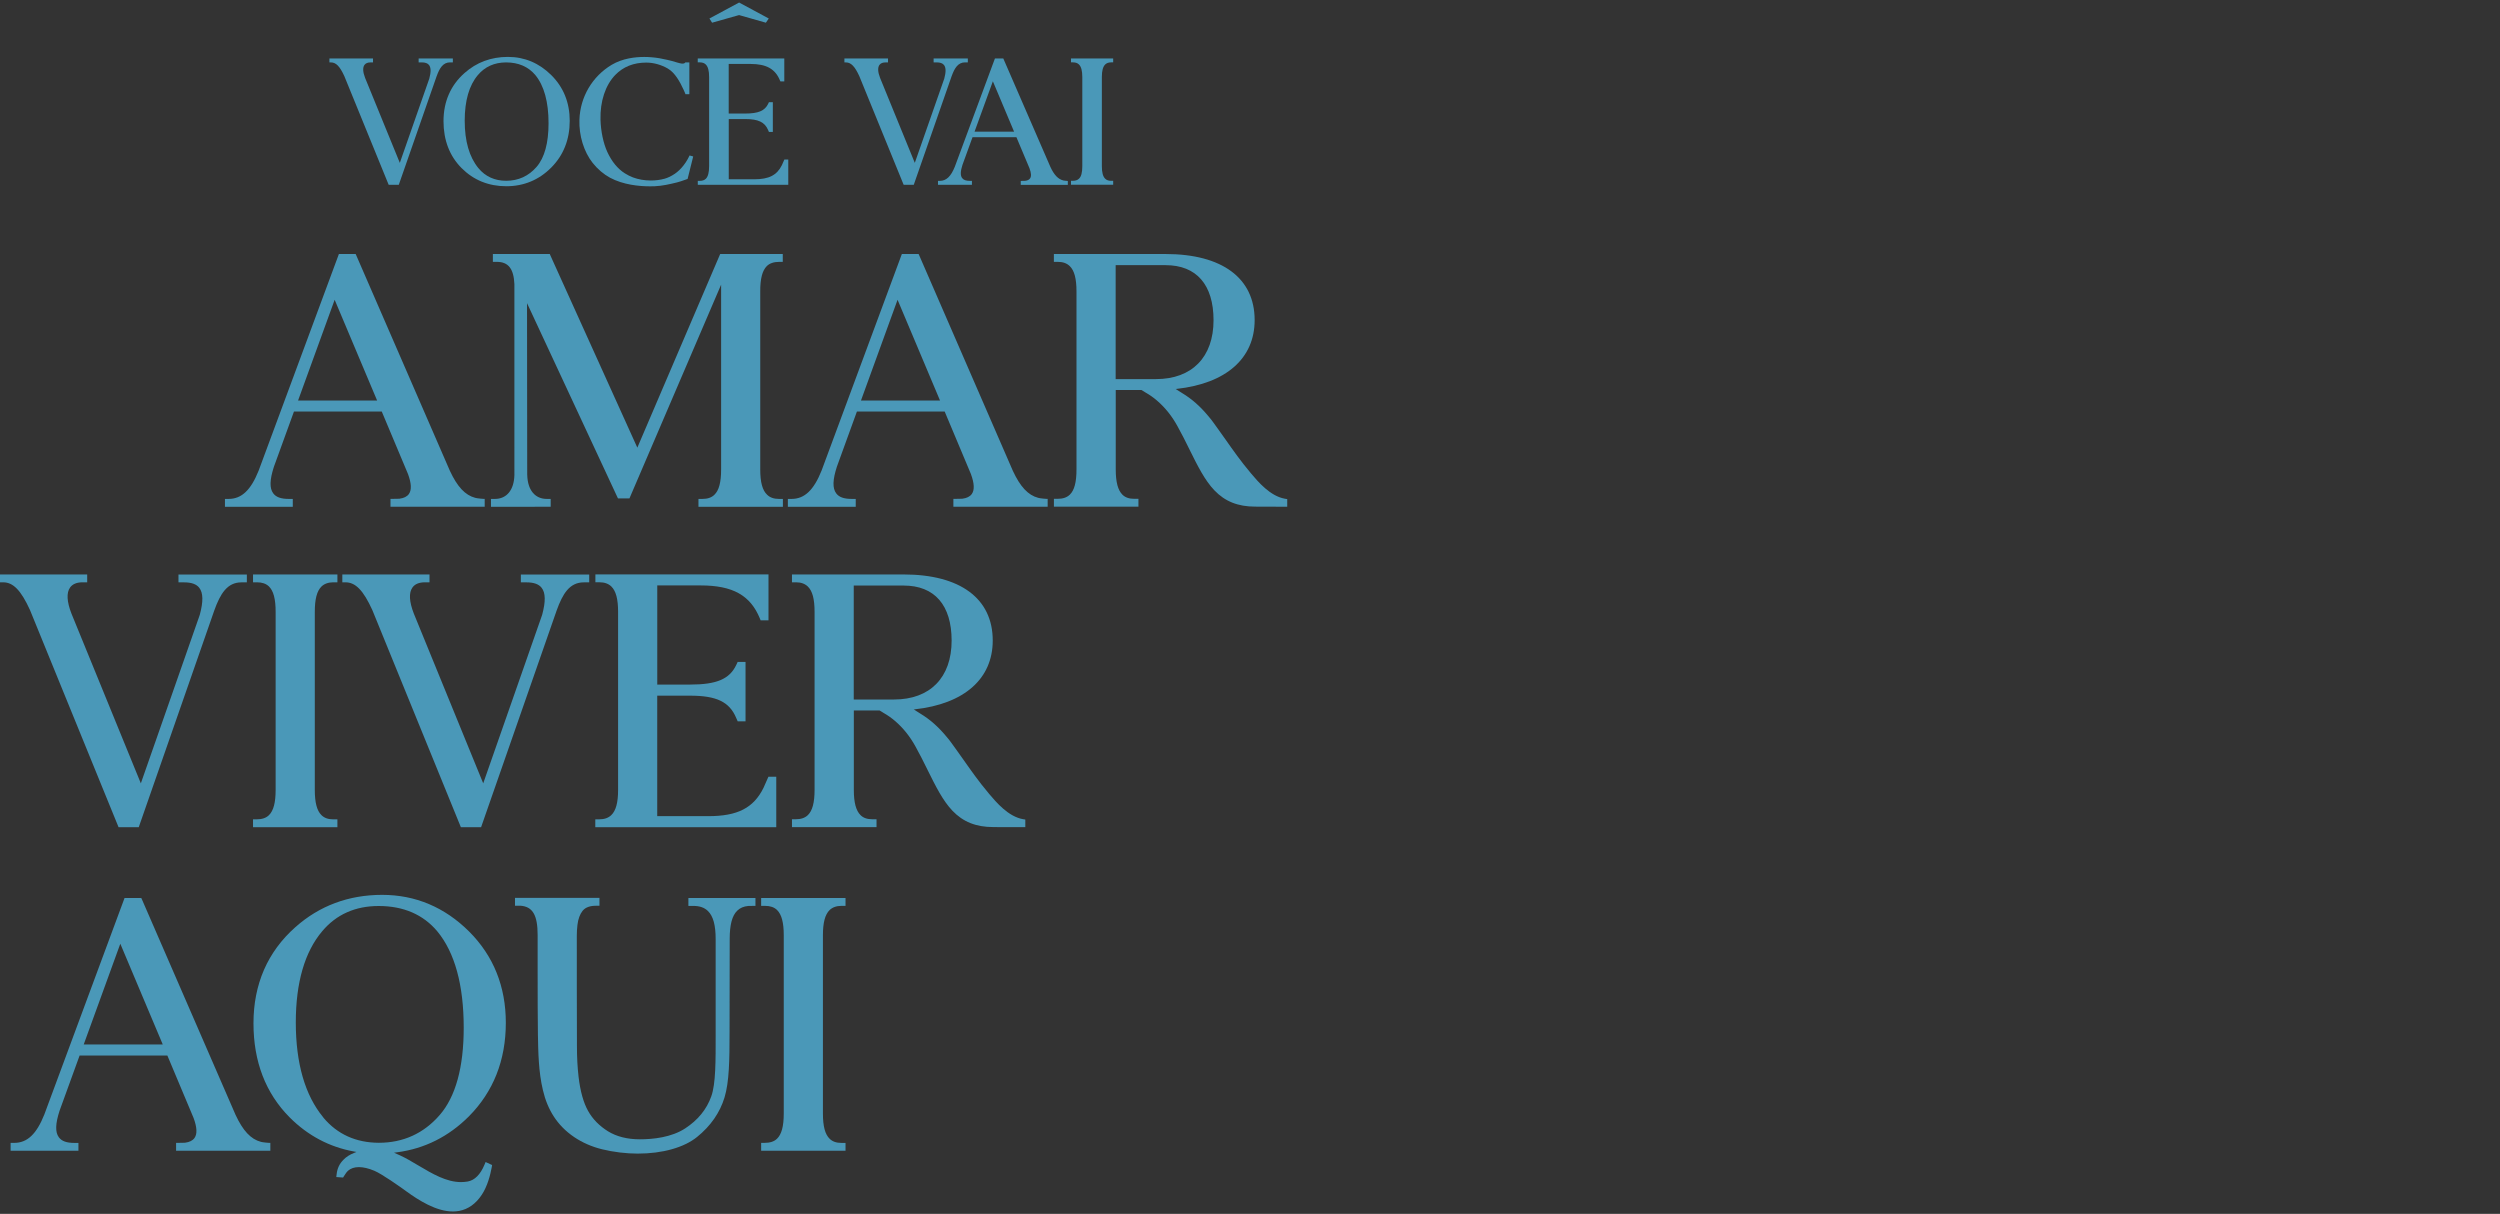 <?xml version="1.0" encoding="utf-8"?>
<!-- Generator: Adobe Illustrator 26.5.0, SVG Export Plug-In . SVG Version: 6.00 Build 0)  -->
<svg version="1.1" id="Camada_1" xmlns="http://www.w3.org/2000/svg" xmlns:xlink="http://www.w3.org/1999/xlink" x="0px" y="0px"
	 viewBox="0 0 554 269" style="enable-background:new 0 0 554 269;" xml:space="preserve">
<rect x="0" y="0" width="554" height="269" fill="#333333" stroke="none"/>
<style type="text/css">
	.st0{fill:#FFFFFF;}
	.st1{fill:#3D3D3C;}
	.st2{fill:#4A98B8;}
	.st3{fill:url(#SVGID_1_);}
	.st4{fill-rule:evenodd;clip-rule:evenodd;fill:#4A98B8;}
	.st5{fill-rule:evenodd;clip-rule:evenodd;fill:#978462;}
</style>
<g>
	<g>
		<g>
			<path class="st0" d="M-1169.01,368.96v-31.3c0-2.24-0.38-3.65-1.19-4.44c-0.52-0.49-1.2-0.73-2.09-0.73h-0.71v-1.38h30.42v8.08
				h-1.38l-0.13-0.31c-1.67-4.09-4.78-5.83-10.41-5.83h-7.63v17.42h5.78c4.63,0,6.9-0.96,8.08-3.41l0.27-0.57h1.38v10.43h-1.38
				l-0.28-0.63c-1.18-2.79-3.45-3.88-8.08-3.88h-5.78v21.17h8.98c5.15,0,7.96-1.44,9.71-4.99c0.02-0.04,0.49-1.1,0.8-1.79l0.07-0.15
				h1.38v8.87h-31.8v-1.38h0.69c0.9,0,1.59-0.24,2.12-0.74C-1169.39,372.6-1169.01,371.19-1169.01,368.96z"/>
			<path class="st0" d="M-1091.13,337.66v31.28c0,2.25,0.38,3.67,1.2,4.45c0.51,0.5,1.19,0.74,2.09,0.74h0.7v1.38h-14.84v-1.38h0.7
				c0.91,0,1.6-0.24,2.1-0.73c0.81-0.78,1.18-2.19,1.18-4.45v-32.48l-16.11,37.56h-2.02l-0.13-0.28l-15.85-34.02l0.03,30.06
				c0,0.01,0,0.02,0,0.04l0,0.12c0.07,2.62,1.35,4.18,3.43,4.18h0.69v1.38h-10.49v-1.38h0.69c2.07,0,3.35-1.56,3.43-4.18l0-0.02
				c0-0.05,0-0.09,0-0.14v-33.42c-0.12-2.69-1.07-3.89-3.07-3.89h-0.71v-1.38h10l0.13,0.3l15.26,33.74l14.56-34.03h11v1.38h-0.63
				c-0.93,0-1.66,0.25-2.17,0.73C-1090.77,334-1091.14,335.42-1091.13,337.66z"/>
			<path class="st0" d="M-1025.65,365.55l-0.11,0.47l-1.86,7.44l-0.25,0.09c-1.43,0.52-2.83,0.98-3.57,1.16
				c-2.46,0.6-5.09,1.2-7.69,1.32c-0.47,0.02-0.99,0.03-1.64,0.03c-3.86,0-9.44-0.53-14.09-3.03c-2.26-1.22-4.36-3.01-6.08-5.17
				c-3.12-3.94-4.87-9.62-4.68-15.21c0.26-7.99,4.5-15.21,11.34-19.3c3.83-2.28,8.32-2.76,11.41-2.76c0.83,0,1.71,0.04,2.64,0.11
				c1.87,0.16,3.71,0.47,5.48,0.9c0.98,0.2,1.99,0.5,2.96,0.78l0.25,0.07c0.13,0.04,0.25,0.07,0.38,0.11
				c0.25,0.07,0.5,0.14,0.77,0.21c0.94,0.26,1.59,0.21,1.88-0.14l0.12-0.15h1.39v11.19h-1.38l-0.12-0.33
				c-0.13-0.36-0.29-0.72-0.47-1.1l-0.06-0.14c-1.32-2.85-3.02-5.96-5.57-7.46c-2.31-1.34-5-2.07-7.57-2.07
				c-4.42,0-8.08,1.46-10.87,4.33c-3.48,3.59-5.38,9.33-5.2,15.74c0.1,4.06,0.99,8.29,2.38,11.31c1.57,3.43,3.67,5.98,6.23,7.59
				c0.87,0.55,1.8,1.02,2.77,1.39c1.9,0.71,4.08,1.09,6.3,1.09c1.67,0,3.29-0.21,4.81-0.62c1.16-0.32,2.35-0.89,3.63-1.75
				c1.07-0.72,2.11-1.72,3.08-2.96c0.52-0.66,1.01-1.4,1.46-2.21l0.66-1.27L-1025.65,365.55z"/>
			<path class="st0" d="M-1013.76,375.52h-11.92v-1.38h0.64c2.28,0,3.91-1.53,5.28-4.98l14.1-38.06h2.94l0.13,0.3l16.42,37.79
				c1.31,2.82,2.68,4.29,4.46,4.76c0.1,0.03,0.21,0.05,0.35,0.07c0.24,0.04,0.88,0.11,1.09,0.11l0.23,0v1.38h-16.56v-1.38l0.31,0
				c0.64,0,1.13-0.01,1.25-0.03c0.79-0.1,1.34-0.37,1.67-0.83c0.5-0.71,0.45-1.86-0.16-3.51l-4.61-10.98h-15.43l-3.53,9.7
				c-0.75,2.29-0.79,3.78-0.12,4.66c0.49,0.67,1.36,0.99,2.73,0.99h0.71V375.52z M-998.94,356.85l-7.46-17.71l-6.43,17.71H-998.94z"
				/>
			<path class="st0" d="M-962.16,331.1c15.23,0,23.96,8.09,23.96,22.21c0,3.48-0.48,6.64-1.44,9.4c-0.95,2.74-2.36,5.09-4.2,6.99
				c-1.84,1.9-4.12,3.36-6.77,4.34c-2.67,0.99-5.74,1.48-9.12,1.48h-19.2v-1.38h0.71c0.88,0,1.56-0.24,2.08-0.74
				c0.81-0.79,1.18-2.2,1.18-4.45v-31.3c0-2.25-0.38-3.66-1.18-4.44c-0.51-0.49-1.19-0.74-2.09-0.74h-0.7v-1.38H-962.16z
				 M-945.1,353.31c0-12.88-6.22-20.27-17.06-20.27h-5.91v40.55h8.33C-950.44,373.59-945.1,366.2-945.1,353.31z"/>
			<path class="st0" d="M-927.68,375.52h-11.92v-1.38h0.64c2.28,0,3.91-1.53,5.28-4.98l14.1-38.06h2.94l0.13,0.3l16.42,37.79
				c1.31,2.82,2.68,4.29,4.46,4.76c0.1,0.03,0.21,0.05,0.35,0.07c0.24,0.04,0.88,0.11,1.09,0.11l0.23,0v1.38h-16.56v-1.38l0.31,0
				c0.64,0,1.13-0.01,1.25-0.03c0.79-0.1,1.34-0.37,1.67-0.83c0.5-0.71,0.45-1.86-0.16-3.51l-4.61-10.98h-15.43l-3.53,9.7
				c-0.75,2.29-0.79,3.78-0.12,4.66c0.49,0.67,1.36,0.99,2.73,0.99h0.71V375.52z M-912.86,356.85l-7.46-17.71l-6.43,17.71H-912.86z"
				/>
		</g>
	</g>
	<g>
		<path class="st0" d="M-1133,422.95l-0.11,0.47l-1.86,7.44l-0.25,0.09c-1.43,0.52-2.83,0.98-3.57,1.16
			c-2.46,0.6-5.09,1.2-7.69,1.32c-0.47,0.02-0.99,0.03-1.64,0.03c-3.86,0-9.44-0.53-14.09-3.03c-2.26-1.22-4.36-3.01-6.08-5.17
			c-3.12-3.94-4.87-9.62-4.68-15.21c0.26-7.99,4.5-15.21,11.34-19.3c3.83-2.28,8.32-2.76,11.41-2.76c0.83,0,1.71,0.04,2.64,0.11
			c1.87,0.16,3.71,0.47,5.48,0.9c0.98,0.2,1.99,0.5,2.96,0.78l0.25,0.07c0.13,0.04,0.25,0.07,0.38,0.11
			c0.25,0.07,0.5,0.14,0.77,0.21c0.94,0.26,1.59,0.21,1.88-0.14l0.12-0.15h1.39v11.19h-1.38l-0.12-0.33
			c-0.13-0.36-0.29-0.72-0.47-1.1l-0.06-0.14c-1.32-2.85-3.02-5.96-5.57-7.46c-2.31-1.34-5-2.07-7.57-2.07
			c-4.42,0-8.08,1.46-10.87,4.33c-3.48,3.59-5.38,9.33-5.2,15.74c0.1,4.06,0.99,8.29,2.38,11.31c1.57,3.43,3.67,5.98,6.23,7.59
			c0.87,0.55,1.8,1.02,2.77,1.39c1.9,0.71,4.08,1.09,6.3,1.09c1.67,0,3.29-0.21,4.81-0.62c1.16-0.32,2.35-0.89,3.63-1.75
			c1.07-0.72,2.1-1.72,3.08-2.96c0.52-0.66,1.01-1.4,1.46-2.21l0.66-1.27L-1133,422.95z"/>
		<path class="st0" d="M-1121.11,432.91h-11.92v-1.38h0.64c2.28,0,3.91-1.53,5.28-4.98l14.1-38.06h2.94l0.13,0.3l16.42,37.79
			c1.31,2.82,2.68,4.29,4.46,4.76c0.1,0.03,0.21,0.05,0.35,0.07c0.24,0.04,0.88,0.11,1.09,0.11l0.23,0v1.38h-16.56v-1.38l0.31,0
			c0.64,0,1.13-0.01,1.25-0.03c0.79-0.1,1.34-0.37,1.68-0.83c0.5-0.71,0.45-1.86-0.16-3.51l-4.61-10.98h-15.43l-3.53,9.7
			c-0.75,2.29-0.79,3.78-0.12,4.66c0.49,0.67,1.36,0.99,2.73,0.99h0.71V432.91z M-1106.29,414.25l-7.46-17.71l-6.43,17.71H-1106.29z
			"/>
		<path class="st0" d="M-1054.66,389.88h-0.71v-1.38h10.22v1.38h-0.71c-0.94,0-1.62,0.22-2.12,0.71c-0.67,0.63-1.11,2.33-1.15,4.45
			l-0.01,37.88h-2.79l-2.68-3.81l-25.47-34.73v31.99c0,2.21,0.38,3.6,1.19,4.39c0.53,0.52,1.22,0.77,2.09,0.77h0.7v1.38h-10.2v-1.38
			h0.5c0.04,0,0.07,0,0.1,0c0.98,0,1.67-0.23,2.2-0.74c0.81-0.79,1.18-2.2,1.18-4.45v-31.3c0-2.24-0.38-3.65-1.18-4.45
			c-0.52-0.49-1.18-0.73-2.09-0.73h-0.7v-1.38h10.05l0.15,0.2l24.72,33.9l-0.02-27.55c0-2.23-0.38-3.64-1.18-4.43
			C-1053.07,390.11-1053.74,389.88-1054.66,389.88z"/>
		<path class="st0" d="M-1042.86,397.64h-1.38v-9.14h41.43v9.15h-1.38l-0.44-1.04c-1.76-4.33-4.78-6.18-10.11-6.18h-5.33v35.92
			c0,2.26,0.38,3.67,1.18,4.45c0.52,0.5,1.18,0.74,2.09,0.74h0.7v1.38h-14.84v-1.38h0.65c0.95,0,1.63-0.23,2.14-0.73
			c0.82-0.8,1.2-2.21,1.2-4.45v-35.92h-5.34c-5.32,0-8.34,1.84-10.1,6.16L-1042.86,397.64z"/>
		<path class="st0" d="M-994.56,393.63c4.23-3.77,9.37-5.68,15.26-5.68c5.85,0,10.99,2.16,15.27,6.43
			c4.29,4.26,6.46,9.66,6.46,16.06c0,6.57-2.19,12.11-6.51,16.45c-4.32,4.34-9.62,6.54-15.76,6.54c-6.21,0-11.49-2.15-15.71-6.38
			c-4.22-4.24-6.37-9.8-6.37-16.52C-1001.91,403.66-999.44,397.97-994.56,393.63z M-989.84,394.33c-3.07,3.62-4.63,9.02-4.63,16.04
			c0,7.2,1.62,12.81,4.8,16.66c2.45,2.96,5.73,4.46,9.77,4.46c4.29,0,7.89-1.64,10.7-4.88c2.79-3.23,4.21-8.39,4.21-15.33
			c0-7.51-1.57-13.22-4.66-16.95c-2.47-2.93-5.93-4.42-10.28-4.42C-984.04,389.91-987.37,391.4-989.84,394.33z"/>
		<path class="st0" d="M-954.19,431.47c-0.41-0.84-0.44-1.82-0.08-2.77c0.38-0.99,1.12-1.77,2.03-2.15
			c0.44-0.18,0.92-0.28,1.41-0.28c1.38,0,2.92,0.76,3.92,1.94c0.19,0.22,0.34,0.43,0.46,0.64c0.85,1.35,1.11,3.03,0.76,4.99
			c-0.37,2.11-1.47,3.98-3.26,5.54c-0.5,0.41-1.46,1.04-2.15,1.46l-0.32,0.18l-1.03-0.93l0.58-0.4c0.46-0.32,0.89-0.64,1.1-0.82
			c1.62-1.41,2.34-3.31,2.47-4.5c0.04-0.58-0.23-1.27-0.61-1.57l-0.01-0.01l-0.18,0.12c-0.15,0.12-0.54,0.41-1.17,0.51l-0.01,0
			c-0.15,0.02-0.31,0.02-0.46,0.02c-0.65,0-1.28-0.15-1.82-0.42C-953.1,432.75-953.81,432.26-954.19,431.47z"/>
		<path class="st0" d="M-910.15,393.24c-0.07,0.6-0.11,1.23-0.11,1.86c0,1.8,0,17.67,0.02,19.42c0,2.02,0.09,3.73,0.29,5.39
			c0.3,2.55,0.87,4.57,1.67,6c0.79,1.43,1.97,2.64,3.51,3.58c1.51,0.93,3.39,1.4,5.59,1.4c2.3,0,5.55-0.33,7.97-1.92
			c2.23-1.45,3.77-3.35,4.59-5.63c0.78-2.17,0.78-6.22,0.77-10.92v-16.7c0-2.47-0.43-4.05-1.35-4.96c-0.63-0.61-1.45-0.9-2.58-0.9
			h-0.02c-0.02,0-0.08,0-0.14,0l-0.69,0v-1.38h11.78v1.38h-0.25c-0.42,0-0.91,0-1.01,0.01c-0.81,0.07-1.44,0.34-1.92,0.82
			c-0.91,0.87-1.34,2.46-1.34,5l-0.02,16.33c0,5.01-0.06,8.77-0.88,11.49c-0.82,2.69-2.44,5.03-4.84,6.97
			c-2.29,1.85-6.09,2.92-10.42,2.92c-2.03,0-4.26-0.27-6.26-0.76c-3.64-0.9-6.65-2.94-8.48-5.75c-0.87-1.33-1.52-2.89-1.92-4.64
			c-0.77-3.23-0.83-6.75-0.88-9.85l0-0.08c-0.04-2.16-0.05-7.15-0.05-10.96v-6.35c0-3.51-0.87-5.01-3-5.16h-0.99v-1.38h14.84v1.38
			l-0.34,0c-0.08,0-0.41,0-0.48,0c-0.51,0.01-0.99,0.11-1.41,0.31c-0.29,0.14-0.55,0.34-0.76,0.61c-0.22,0.27-0.4,0.61-0.55,1
			C-909.97,392.22-910.08,392.68-910.15,393.24z"/>
		<path class="st0" d="M-830.54,395.06v31.28c0,2.25,0.38,3.67,1.2,4.45c0.51,0.5,1.19,0.74,2.09,0.74h0.7v1.38h-14.84v-1.38h0.7
			c0.91,0,1.6-0.24,2.1-0.73c0.81-0.78,1.18-2.19,1.18-4.45v-32.48l-16.11,37.56h-2.02l-0.13-0.28l-15.85-34.02l0.03,30.06
			c0,0.01,0,0.02,0,0.04l0,0.12c0.07,2.62,1.35,4.18,3.43,4.18h0.69v1.38h-10.49v-1.38h0.69c2.07,0,3.35-1.56,3.43-4.18l0-0.02
			c0-0.05,0-0.09,0-0.14v-33.42c-0.12-2.69-1.07-3.89-3.07-3.89h-0.71v-1.38h10l0.13,0.3l15.26,33.74l14.56-34.03h11v1.38h-0.63
			c-0.93,0-1.66,0.25-2.17,0.73C-830.17,391.4-830.55,392.81-830.54,395.06z"/>
	</g>
	<g>
		<path class="st0" d="M-1169.01,491.31v-31.3c0-2.24-0.38-3.65-1.19-4.44c-0.52-0.49-1.2-0.73-2.09-0.73h-0.71v-1.38h30.42v8.08
			h-1.38l-0.13-0.31c-1.67-4.09-4.78-5.83-10.41-5.83h-7.63v17.42h5.78c4.63,0,6.9-0.96,8.08-3.41l0.27-0.57h1.38v10.43h-1.38
			l-0.28-0.63c-1.18-2.79-3.45-3.88-8.08-3.88h-5.78v21.17h8.98c5.15,0,7.96-1.44,9.71-4.99c0.02-0.04,0.49-1.1,0.8-1.79l0.07-0.15
			h1.38v8.87h-31.8v-1.38h0.69c0.9,0,1.59-0.24,2.12-0.74C-1169.39,494.96-1169.01,493.55-1169.01,491.31z"/>
		<path class="st0" d="M-1106.83,454.84h-0.71v-1.38h10.22v1.38h-0.71c-0.94,0-1.62,0.22-2.12,0.71c-0.67,0.63-1.11,2.33-1.15,4.45
			l-0.01,37.88h-2.79l-2.68-3.81l-25.47-34.73v31.99c0,2.21,0.38,3.6,1.19,4.39c0.53,0.52,1.22,0.77,2.09,0.77h0.7v1.38h-10.2v-1.38
			h0.5c0.04,0,0.07,0,0.1,0c0.98,0,1.67-0.23,2.2-0.74c0.81-0.79,1.18-2.2,1.18-4.45v-31.3c0-2.24-0.38-3.65-1.18-4.45
			c-0.52-0.49-1.18-0.73-2.09-0.73h-0.7v-1.38h10.05l0.15,0.2l24.72,33.9l-0.02-27.55c0-2.23-0.38-3.64-1.18-4.43
			C-1105.25,455.07-1105.92,454.84-1106.83,454.84z"/>
		<path class="st0" d="M-1055.84,487.91l-0.11,0.47l-1.86,7.44l-0.25,0.09c-1.43,0.52-2.83,0.98-3.57,1.16
			c-2.46,0.6-5.09,1.2-7.69,1.32c-0.47,0.02-0.99,0.03-1.64,0.03c-3.86,0-9.44-0.53-14.09-3.03c-2.26-1.22-4.36-3.01-6.08-5.17
			c-3.12-3.94-4.87-9.62-4.68-15.21c0.26-7.99,4.5-15.21,11.34-19.3c3.83-2.28,8.32-2.76,11.41-2.76c0.83,0,1.71,0.04,2.64,0.11
			c1.87,0.16,3.71,0.47,5.48,0.9c0.98,0.2,1.99,0.5,2.96,0.78l0.25,0.07c0.13,0.04,0.25,0.07,0.38,0.11
			c0.25,0.07,0.5,0.14,0.77,0.21c0.94,0.26,1.59,0.21,1.88-0.14l0.12-0.15h1.39v11.19h-1.38l-0.12-0.33
			c-0.13-0.36-0.29-0.72-0.47-1.1l-0.06-0.14c-1.32-2.85-3.02-5.96-5.57-7.46c-2.31-1.34-5-2.07-7.57-2.07
			c-4.42,0-8.08,1.46-10.87,4.33c-3.48,3.59-5.38,9.33-5.2,15.74c0.1,4.06,0.99,8.29,2.38,11.31c1.57,3.43,3.67,5.98,6.23,7.59
			c0.87,0.55,1.8,1.02,2.77,1.39c1.9,0.71,4.08,1.09,6.3,1.09c1.67,0,3.29-0.21,4.81-0.62c1.16-0.32,2.35-0.89,3.63-1.75
			c1.07-0.72,2.1-1.72,3.08-2.96c0.52-0.66,1.01-1.4,1.46-2.21l0.66-1.27L-1055.84,487.91z"/>
		<path class="st0" d="M-1043.95,497.87h-11.92v-1.38h0.64c2.28,0,3.91-1.53,5.28-4.98l14.1-38.06h2.94l0.13,0.3l16.42,37.79
			c1.31,2.82,2.68,4.29,4.46,4.76c0.1,0.03,0.21,0.05,0.35,0.07c0.24,0.04,0.88,0.11,1.09,0.11l0.23,0v1.38h-16.56v-1.38l0.31,0
			c0.64,0,1.13-0.01,1.25-0.03c0.79-0.1,1.34-0.37,1.68-0.83c0.5-0.71,0.45-1.86-0.16-3.51l-4.61-10.98h-15.43l-3.53,9.7
			c-0.75,2.29-0.79,3.78-0.12,4.66c0.49,0.67,1.36,0.99,2.73,0.99h0.71V497.87z M-1029.13,479.21l-7.46-17.71l-6.43,17.71H-1029.13z
			"/>
		<path class="st0" d="M-977.5,454.84h-0.71v-1.38h10.22v1.38h-0.71c-0.94,0-1.62,0.22-2.12,0.71c-0.67,0.63-1.11,2.33-1.15,4.45
			l-0.01,37.88h-2.79l-2.68-3.81l-25.47-34.73v31.99c0,2.21,0.38,3.6,1.19,4.39c0.53,0.52,1.22,0.77,2.09,0.77h0.7v1.38h-10.2v-1.38
			h0.5c0.04,0,0.07,0,0.1,0c0.98,0,1.67-0.23,2.2-0.74c0.81-0.79,1.18-2.2,1.18-4.45v-31.3c0-2.24-0.38-3.65-1.18-4.45
			c-0.52-0.49-1.18-0.73-2.09-0.73h-0.7v-1.38h10.05l0.15,0.2l24.72,33.9l-0.02-27.55c0-2.23-0.38-3.64-1.18-4.43
			C-975.92,455.07-976.58,454.84-977.5,454.84z"/>
		<path class="st0" d="M-965.7,462.6h-1.38v-9.14h41.43v9.15h-1.38l-0.44-1.04c-1.76-4.33-4.78-6.18-10.11-6.18h-5.33v35.92
			c0,2.26,0.38,3.67,1.18,4.45c0.52,0.5,1.18,0.74,2.09,0.74h0.7v1.38h-14.84v-1.38h0.65c0.95,0,1.63-0.23,2.14-0.73
			c0.82-0.8,1.2-2.21,1.2-4.45v-35.92h-5.34c-5.32,0-8.34,1.84-10.1,6.16L-965.7,462.6z"/>
		<path class="st0" d="M-917.4,458.59c4.23-3.77,9.37-5.68,15.26-5.68c5.85,0,10.99,2.16,15.27,6.43c4.29,4.26,6.46,9.66,6.46,16.06
			c0,6.57-2.19,12.11-6.51,16.45c-4.32,4.34-9.62,6.54-15.76,6.54c-6.21,0-11.49-2.15-15.71-6.38c-4.22-4.24-6.37-9.8-6.37-16.52
			C-924.76,468.62-922.28,462.94-917.4,458.59z M-912.69,459.3c-3.07,3.62-4.63,9.02-4.63,16.04c0,7.2,1.62,12.81,4.8,16.66
			c2.45,2.96,5.73,4.46,9.77,4.46c4.29,0,7.89-1.64,10.7-4.88c2.79-3.23,4.21-8.39,4.21-15.33c0-7.51-1.57-13.22-4.66-16.95
			c-2.47-2.93-5.93-4.42-10.28-4.42C-906.88,454.87-910.22,456.36-912.69,459.3z"/>
	</g>
</g>
<g>
	<g>
		<path class="st0" d="M-1169.01,548.17v-31.3c0-2.24-0.38-3.65-1.19-4.44c-0.52-0.49-1.2-0.73-2.09-0.73h-0.71v-1.38h30.42v8.07
			h-1.38l-0.13-0.31c-1.67-4.09-4.78-5.83-10.41-5.83h-7.63v17.42h5.78c4.63,0,6.9-0.96,8.08-3.41l0.27-0.57h1.38v10.43h-1.38
			l-0.28-0.63c-1.18-2.79-3.45-3.88-8.08-3.88h-5.78v21.17h8.98c5.15,0,7.96-1.44,9.71-4.99c0.02-0.04,0.49-1.1,0.8-1.79l0.07-0.15
			h1.38v8.87h-31.8v-1.38h0.69c0.9,0,1.59-0.24,2.12-0.74C-1169.39,551.81-1169.01,550.4-1169.01,548.17z"/>
		<path class="st0" d="M-1106.83,511.69h-0.71v-1.38h10.22v1.38h-0.71c-0.94,0-1.62,0.22-2.12,0.71c-0.67,0.63-1.11,2.33-1.15,4.45
			l-0.01,37.88h-2.79l-2.68-3.81l-25.47-34.72v31.99c0,2.21,0.38,3.6,1.19,4.39c0.53,0.52,1.22,0.77,2.09,0.77h0.7v1.38h-10.2v-1.38
			h0.5c0.04,0,0.07,0,0.1,0c0.97,0,1.67-0.23,2.2-0.74c0.81-0.79,1.18-2.2,1.18-4.45v-31.3c0-2.24-0.38-3.65-1.18-4.45
			c-0.52-0.49-1.18-0.73-2.09-0.73h-0.7v-1.38h10.05l0.15,0.2l24.72,33.9l-0.02-27.55c0-2.23-0.38-3.64-1.18-4.43
			C-1105.25,511.93-1105.92,511.69-1106.83,511.69z"/>
		<path class="st0" d="M-1095.04,519.45h-1.38v-9.14h41.43v9.15h-1.38l-0.44-1.04c-1.76-4.33-4.78-6.18-10.11-6.18h-5.33v35.92
			c0,2.26,0.38,3.67,1.18,4.45c0.52,0.5,1.18,0.73,2.09,0.73h0.7v1.38h-14.84v-1.38h0.65c0.95,0,1.63-0.23,2.14-0.73
			c0.82-0.8,1.2-2.21,1.2-4.45v-35.92h-5.34c-5.32,0-8.34,1.84-10.1,6.16L-1095.04,519.45z"/>
		<path class="st0" d="M-1049.97,548.17v-31.29c0-2.25-0.38-3.66-1.18-4.45c-0.52-0.5-1.2-0.74-2.08-0.74h-0.71v-1.38h19.62
			c9.95,0,15.66,4.23,15.66,11.61c0,6.72-5,11.13-13.71,12.09l-0.17,0.02l0.14,0.09c0.13,0.08,0.26,0.17,0.38,0.25l0.21,0.13
			c0.2,0.14,0.36,0.23,0.43,0.28c1.63,0.98,3.11,2.28,4.52,3.97c0.36,0.41,0.68,0.82,0.98,1.24l0.87,1.21l1.17,1.65
			c1.37,1.95,2.79,3.96,4.4,5.85l0.12,0.15c1.26,1.49,3.37,4,5.96,4.46l0.4,0.07v1.34h-0.25c-0.03,0-3.14,0-4.4-0.01l-0.99-0.01
			c-3.02,0-5.3-0.91-7.16-2.86c-1.69-1.78-2.93-4.26-4.35-7.13l-0.06-0.12c-0.75-1.51-1.35-2.7-2.04-3.96
			c-0.99-1.81-2.21-3.35-3.64-4.57c-0.59-0.51-1.24-0.97-1.95-1.38c-0.04-0.01-0.08-0.04-0.11-0.07l-0.2-0.13
			c-0.1-0.07-0.25-0.15-0.41-0.24l-0.03-0.02h-4.54v13.95c0,2.24,0.38,3.65,1.18,4.46c0.5,0.49,1.17,0.73,2.09,0.73h0.71v1.38
			h-14.85v-1.38h0.5c0.05,0,0.09,0,0.14,0c0.95,0,1.63-0.23,2.16-0.73C-1050.35,551.84-1049.97,550.42-1049.97,548.17z
			 M-1036,532.29c6.33,0,10.12-3.87,10.12-10.35c0-6.24-2.99-9.67-8.43-9.67h-8.77v20.02H-1036z"/>
		<path class="st0" d="M-1007.49,548.17v-31.3c0-2.24-0.38-3.65-1.19-4.44c-0.52-0.49-1.2-0.73-2.09-0.73h-0.71v-1.38h30.42v8.07
			h-1.38l-0.13-0.31c-1.67-4.09-4.78-5.83-10.41-5.83h-7.63v17.42h5.78c4.63,0,6.9-0.96,8.08-3.41l0.27-0.57h1.38v10.43h-1.38
			l-0.28-0.63c-1.18-2.79-3.45-3.88-8.08-3.88h-5.78v21.17h8.98c5.15,0,7.96-1.44,9.71-4.99c0.02-0.04,0.49-1.1,0.8-1.79l0.07-0.15
			h1.38v8.87h-31.8v-1.38h0.69c0.9,0,1.59-0.24,2.12-0.74C-1007.86,551.81-1007.49,550.4-1007.49,548.17z"/>
		<path class="st0" d="M-952.89,548.17v-31.3c0-2.24-0.38-3.65-1.19-4.44c-0.52-0.49-1.2-0.73-2.09-0.73h-0.71v-1.38h30.42v8.07
			h-1.38l-0.13-0.31c-1.67-4.09-4.78-5.83-10.41-5.83h-7.63v17.42h5.78c4.63,0,6.9-0.96,8.08-3.41l0.27-0.57h1.38v10.43h-1.38
			l-0.28-0.63c-1.18-2.79-3.45-3.88-8.08-3.88h-5.78v21.17h8.98c5.15,0,7.96-1.44,9.71-4.99c0.02-0.04,0.49-1.1,0.8-1.79l0.07-0.15
			h1.38v8.87h-31.8v-1.38h0.69c0.9,0,1.59-0.24,2.12-0.74C-953.26,551.81-952.89,550.4-952.89,548.17z"/>
		<path class="st0" d="M-875.01,516.87v31.28c0,2.25,0.38,3.67,1.2,4.45c0.51,0.5,1.19,0.74,2.09,0.74h0.7v1.38h-14.84v-1.38h0.7
			c0.91,0,1.6-0.24,2.1-0.73c0.81-0.78,1.18-2.19,1.18-4.45v-32.48l-16.11,37.56h-2.02l-0.13-0.28l-15.85-34.02l0.03,30.06
			c0,0.01,0,0.02,0,0.04l0,0.12c0.07,2.61,1.35,4.18,3.43,4.18h0.69v1.38h-10.49v-1.38h0.69c2.07,0,3.35-1.56,3.43-4.18l0-0.02
			c0-0.04,0-0.09,0-0.14v-33.42c-0.13-2.69-1.07-3.89-3.07-3.89h-0.71v-1.38h10l0.13,0.3l15.26,33.74l14.56-34.03h11v1.38h-0.63
			c-0.93,0-1.66,0.24-2.17,0.73C-874.64,513.21-875.02,514.63-875.01,516.87z"/>
	</g>
	<g>
		<path class="st0" d="M-1169.03,777.15v-31.31c0-2.24-0.38-3.65-1.18-4.45c-0.51-0.49-1.19-0.72-2.09-0.72h-0.7v-1.38h14.83v1.38
			h-0.73c-0.85,0-1.57,0.25-2.06,0.73c-0.81,0.79-1.18,2.21-1.18,4.45v31.3c0,2.25,0.38,3.66,1.18,4.45
			c0.5,0.49,1.18,0.73,2.08,0.73h0.71v1.38H-1173v-1.38h0.56c1,0,1.71-0.23,2.23-0.73C-1169.4,780.81-1169.03,779.4-1169.03,777.15z
			"/>
		<path class="st0" d="M-1124.75,740.67h-0.71v-1.38h10.22v1.38h-0.71c-0.94,0-1.62,0.22-2.12,0.71c-0.67,0.63-1.11,2.33-1.15,4.45
			l-0.01,37.88h-2.79l-2.68-3.81l-25.47-34.73v31.99c0,2.21,0.38,3.6,1.19,4.39c0.53,0.52,1.22,0.77,2.09,0.77h0.7v1.38h-10.2v-1.38
			h0.5c0.04,0,0.07,0,0.1,0c0.98,0,1.67-0.23,2.2-0.74c0.81-0.79,1.18-2.2,1.18-4.45v-31.3c0-2.24-0.38-3.65-1.18-4.45
			c-0.52-0.49-1.18-0.73-2.09-0.73h-0.7v-1.38h10.05l0.15,0.2l24.72,33.9l-0.02-27.55c0-2.23-0.38-3.64-1.18-4.43
			C-1123.16,740.9-1123.83,740.67-1124.75,740.67z"/>
		<path class="st0" d="M-1109.43,777.15v-31.31c0-2.24-0.38-3.65-1.18-4.45c-0.51-0.49-1.19-0.72-2.09-0.72h-0.7v-1.38h31.7v8.87
			h-1.38l-0.45-1.05c-1.7-4.18-4.63-5.88-10.11-5.88h-8.9v17.42h5.93c4.31-0.06,6.82-1.14,7.9-3.41l0.25-0.57h1.39v10.43h-1.38
			l-0.27-0.65c-1.13-2.64-3.91-3.87-8.76-3.87h-5.06v16.57c0,2.25,0.38,3.66,1.18,4.45c0.5,0.49,1.18,0.73,2.08,0.73h0.71v1.38
			h-14.83v-1.38h0.56c1,0,1.71-0.23,2.23-0.73C-1109.8,780.81-1109.43,779.4-1109.43,777.15z"/>
		<path class="st0" d="M-1073.29,744.42c4.23-3.77,9.37-5.68,15.26-5.68c5.85,0,10.99,2.16,15.27,6.43
			c4.29,4.26,6.46,9.66,6.46,16.06c0,6.57-2.19,12.11-6.51,16.45c-4.32,4.34-9.62,6.54-15.76,6.54c-6.21,0-11.49-2.15-15.71-6.38
			c-4.22-4.24-6.37-9.8-6.37-16.52C-1080.64,754.45-1078.17,748.76-1073.29,744.42z M-1068.57,745.12
			c-3.07,3.62-4.63,9.02-4.63,16.04c0,7.2,1.62,12.81,4.8,16.66c2.45,2.96,5.73,4.46,9.77,4.46c4.29,0,7.89-1.64,10.7-4.88
			c2.79-3.23,4.21-8.39,4.21-15.33c0-7.51-1.57-13.22-4.66-16.95c-2.47-2.93-5.93-4.42-10.28-4.42
			C-1062.77,740.7-1066.1,742.19-1068.57,745.12z"/>
		<path class="st0" d="M-1030.7,777.15v-31.29c0-2.25-0.38-3.66-1.18-4.45c-0.52-0.5-1.2-0.74-2.08-0.74h-0.71v-1.38h19.62
			c9.96,0,15.66,4.23,15.66,11.61c0,6.72-5,11.13-13.71,12.09l-0.17,0.02l0.14,0.09c0.13,0.08,0.26,0.17,0.38,0.25l0.21,0.13
			c0.2,0.14,0.36,0.23,0.43,0.28c1.63,0.98,3.11,2.28,4.52,3.97c0.36,0.41,0.68,0.82,0.98,1.24l0.87,1.21l1.17,1.65
			c1.37,1.95,2.79,3.96,4.4,5.85l0.12,0.15c1.26,1.49,3.37,4,5.96,4.46l0.4,0.07v1.34h-0.25c-0.03,0-3.14,0-4.4-0.01l-0.99-0.01
			c-3.02,0-5.3-0.91-7.16-2.86c-1.69-1.78-2.93-4.26-4.35-7.13l-0.06-0.12c-0.75-1.51-1.35-2.71-2.04-3.96
			c-0.99-1.81-2.21-3.35-3.64-4.57c-0.59-0.51-1.24-0.97-1.95-1.38c-0.04-0.01-0.07-0.04-0.11-0.07l-0.2-0.13
			c-0.1-0.07-0.25-0.15-0.41-0.24l-0.03-0.02h-4.54v13.95c0,2.24,0.38,3.66,1.18,4.46c0.5,0.49,1.17,0.72,2.09,0.72h0.71v1.38
			h-14.85v-1.38h0.5c0.05,0,0.09,0,0.14,0c0.95,0,1.63-0.23,2.16-0.73C-1031.08,780.81-1030.7,779.4-1030.7,777.15z
			 M-1016.73,761.27c6.34,0,10.12-3.87,10.12-10.35c0-6.24-2.99-9.67-8.43-9.67h-8.77v20.02H-1016.73z"/>
		<path class="st0" d="M-944.88,745.85v31.28c0,2.25,0.38,3.67,1.2,4.45c0.51,0.5,1.19,0.74,2.09,0.74h0.7v1.38h-14.84v-1.38h0.7
			c0.91,0,1.6-0.24,2.1-0.73c0.81-0.78,1.18-2.19,1.18-4.45v-32.48l-16.11,37.56h-2.02l-0.13-0.28l-15.85-34.02l0.03,30.06
			c0,0.01,0,0.02,0,0.04l0,0.12c0.07,2.61,1.35,4.18,3.43,4.18h0.69v1.38h-10.49v-1.38h0.69c2.07,0,3.35-1.56,3.43-4.18l0-0.02
			c0-0.05,0-0.09,0-0.14v-33.42c-0.12-2.69-1.07-3.89-3.07-3.89h-0.71v-1.38h10l0.13,0.3l15.26,33.74l14.56-34.03h11v1.38h-0.63
			c-0.93,0-1.66,0.25-2.17,0.73C-944.52,742.19-944.89,743.6-944.88,745.85z"/>
		<path class="st0" d="M-928.11,783.7h-11.92v-1.38h0.64c2.28,0,3.91-1.53,5.28-4.98l14.1-38.06h2.94l0.13,0.3l16.42,37.79
			c1.31,2.82,2.68,4.29,4.46,4.76c0.1,0.03,0.21,0.05,0.35,0.07c0.24,0.04,0.88,0.11,1.09,0.11l0.23,0v1.38h-16.56v-1.38l0.31,0
			c0.64,0,1.13-0.01,1.25-0.03c0.79-0.1,1.34-0.37,1.68-0.83c0.5-0.71,0.45-1.86-0.16-3.51l-4.61-10.98h-15.43l-3.53,9.7
			c-0.75,2.29-0.79,3.78-0.12,4.66c0.49,0.67,1.36,0.99,2.73,0.99h0.71V783.7z M-913.29,765.04l-7.46-17.71l-6.43,17.71H-913.29z"/>
		<path class="st0" d="M-848.46,772.28c-1,3.43-2.85,8.56-3.93,10.78c-2.07,0.43-7.64,1.71-13.06,1.71
			c-17.06,0-25.77-11.35-25.77-23.84c0-14.56,11.06-24.62,27.05-24.62c6.14,0,11.13,1.28,13.49,1.64c0.29,3.21,0.79,7.49,1.36,11.06
			l-2.21,0.5c-1.43-4.78-3.14-7.71-6.78-9.21c-1.86-0.86-4.78-1.36-7.49-1.36c-11.78,0-17.99,8.71-17.99,20.48
			c0,13.77,7.14,22.63,18.7,22.63c7.28,0,10.85-3.35,14.49-10.49L-848.46,772.28z M-864.95,784.27c-1.57,1.78-2.36,3.07-2.36,3.57
			c0,0.64,0.57,1.14,2.07,1.78c4.07,2,4.92,3.57,4.92,5.57c0,2.78-2.78,6.35-10.42,7.49l-0.71-2.21c4.57-1.14,6.35-2.64,6.35-3.93
			c0-1.21-1.28-1.86-3.43-2.93c-2.21-1.14-3.28-2.21-3.28-3.57c0-1.14,1.43-3.21,4.14-5.78H-864.95z"/>
		<path class="st0" d="M-818.59,736.31c12.38,0,23.28,9.4,23.28,23.58c0,15.32-10.5,24.88-23.69,24.88
			c-13.81,0-23.86-10.42-23.86-23.9C-842.87,748.2-833.87,736.31-818.59,736.31z M-819.95,739.04c-7.87,0-14.8,6.79-14.8,20
			c0,13.06,6.83,22.94,16.88,22.94c8.3,0,14.58-6.45,14.58-20.1C-803.3,747.05-810.8,739.04-819.95,739.04z M-831.43,729.49
			c2.65-5.07,5.57-6.75,7.69-6.75c3.44,0,7.48,2.76,10.78,2.76c1.6,0,2.98-0.78,4.87-3.26l1.62,1.21c-3.11,5.47-5.95,6.63-7.93,6.63
			c-3.39,0-7.46-2.81-10.56-2.81c-1.34,0-2.94,0.6-4.85,3.38L-831.43,729.49z"/>
		<path class="st0" d="M-787.51,777.14v-31.3c0-2.24-0.38-3.65-1.19-4.44c-0.52-0.49-1.2-0.73-2.09-0.73h-0.71v-1.38h30.42v8.08
			h-1.38l-0.13-0.31c-1.67-4.09-4.78-5.83-10.41-5.83h-7.63v17.42h5.78c4.63,0,6.9-0.96,8.08-3.41l0.27-0.57h1.38v10.43h-1.38
			l-0.28-0.63c-1.18-2.79-3.45-3.88-8.08-3.88h-5.78v21.17h8.98c5.15,0,7.96-1.44,9.71-4.99c0.02-0.04,0.49-1.1,0.8-1.79l0.07-0.15
			h1.38v8.87h-31.8v-1.38h0.69c0.9,0,1.59-0.24,2.12-0.74C-787.89,780.79-787.51,779.37-787.51,777.14z"/>
		<path class="st0" d="M-739.75,784.23c-1.97,0-3.91-0.24-5.77-0.73c-3.76-0.97-6.99-2.43-7.02-2.45c-0.15-0.06-0.32-0.09-0.5-0.09
			c-0.42,0-0.83,0.18-1.06,0.36l-0.13,0.11h-1.34v-11.9h1.39l0.11,0.35c1.75,5.86,4.44,9.53,8.22,11.22
			c1.3,0.57,2.74,0.95,4.17,1.09c0.5,0.05,1.01,0.08,1.52,0.08c3.51,0,7.97-1.25,9.92-4.75c2.26-4.11-0.02-8.09-3.27-10.2
			c-1.75-1.16-3.73-1.84-5.48-2.45l-0.03-0.01l-1.96-0.7c-4.57-1.61-9.76-3.43-12.71-7.24c-2.76-3.57-2.49-9.27,0.6-12.97
			c0.99-1.18,2.28-2.25,3.61-3.02c2.5-1.44,5.56-2.17,9.1-2.17h0.04c3.35,0,6.99,0.68,10.25,1.91c0.15,0.05,0.49,0.14,0.83,0.15
			c0.41,0,0.79-0.15,1.02-0.33l0.13-0.11h1.34v3.47c0,0,0,0,0,0v7.43h-1.38l-0.12-0.33c-0.59-1.75-2.49-5.43-4.12-7.21
			c-1.23-1.36-3.12-2.34-5.33-2.75c-1.02-0.19-2-0.28-2.9-0.28c-0.99,0-1.91,0.11-2.81,0.33c-2.94,0.72-6.1,3.23-6.1,7.03
			c0,5.74,7.01,8.14,10,9.16l1.09,0.36c4.33,1.44,8.81,2.94,12.18,6.18c2.13,2.04,3.25,4.64,3.25,7.5c0,1.56-0.33,3.08-1.01,4.65
			c-1.48,3.38-4.81,5.4-6.66,6.31C-733.38,783.54-736.52,784.23-739.75,784.23z"/>
	</g>
	<g>
		<path class="st0" d="M-1125.68,688.47v31.28c0,2.25,0.38,3.67,1.2,4.44c0.51,0.5,1.19,0.75,2.09,0.75h0.7v1.38h-14.84v-1.38h0.7
			c0.91,0,1.6-0.24,2.1-0.73c0.81-0.78,1.18-2.19,1.18-4.45v-32.48l-16.11,37.56h-2.02l-0.13-0.28l-15.85-34.02l0.03,30.06
			c0,0.01,0,0.02,0,0.04l0,0.12c0.07,2.61,1.35,4.18,3.43,4.18h0.69v1.38H-1173v-1.38h0.69c2.07,0,3.35-1.56,3.43-4.18l0-0.02
			c0-0.04,0-0.09,0-0.14v-33.42c-0.12-2.69-1.07-3.89-3.07-3.89h-0.71v-1.38h10l0.13,0.3l15.26,33.74l14.56-34.03h11v1.38h-0.63
			c-0.93,0-1.66,0.24-2.17,0.73C-1125.31,684.81-1125.69,686.23-1125.68,688.47z"/>
		<path class="st0" d="M-1108.9,726.33h-11.92v-1.38h0.64c2.28,0,3.91-1.54,5.28-4.98l14.1-38.06h2.94l0.13,0.3l16.42,37.79
			c1.31,2.82,2.68,4.29,4.46,4.76c0.1,0.03,0.21,0.05,0.35,0.07c0.24,0.03,0.88,0.11,1.09,0.11l0.23,0v1.38h-16.56v-1.38l0.31,0
			c0.64,0,1.13-0.01,1.25-0.03c0.79-0.1,1.34-0.37,1.68-0.83c0.5-0.71,0.45-1.86-0.16-3.51l-4.61-10.98h-15.43l-3.53,9.7
			c-0.75,2.29-0.79,3.78-0.12,4.66c0.49,0.67,1.36,0.99,2.73,0.99h0.71V726.33z M-1094.08,707.66l-7.46-17.71l-6.43,17.71H-1094.08z
			"/>
		<path class="st0" d="M-1070.1,719.77v-31.31c0-2.24-0.38-3.65-1.18-4.45c-0.51-0.49-1.19-0.72-2.09-0.72h-0.7v-1.38h14.83v1.38
			h-0.73c-0.85,0-1.57,0.25-2.06,0.73c-0.81,0.79-1.18,2.21-1.18,4.45v31.3c0,2.25,0.38,3.66,1.18,4.45
			c0.5,0.49,1.18,0.73,2.08,0.73h0.71v1.38h-14.83v-1.38h0.56c1,0,1.71-0.23,2.23-0.73C-1070.48,723.43-1070.1,722.02-1070.1,719.77
			z"/>
		<path class="st0" d="M-1040.24,726.85c-1.97,0-3.91-0.24-5.77-0.73c-3.76-0.97-6.99-2.43-7.02-2.45c-0.15-0.06-0.32-0.09-0.5-0.09
			c-0.42,0-0.83,0.18-1.06,0.36l-0.13,0.11h-1.34v-11.9h1.39l0.11,0.35c1.75,5.86,4.44,9.53,8.22,11.22
			c1.3,0.57,2.74,0.95,4.17,1.09c0.5,0.05,1.01,0.08,1.52,0.08c3.51,0,7.97-1.25,9.92-4.75c2.26-4.11-0.02-8.09-3.27-10.2
			c-1.75-1.16-3.73-1.84-5.48-2.45l-0.03-0.01l-1.96-0.7c-4.57-1.61-9.76-3.43-12.71-7.24c-2.76-3.57-2.49-9.27,0.6-12.97
			c0.99-1.18,2.28-2.25,3.61-3.02c2.5-1.44,5.56-2.17,9.1-2.17h0.04c3.35,0,6.99,0.68,10.25,1.91c0.15,0.05,0.49,0.14,0.83,0.15
			c0.41,0,0.79-0.15,1.02-0.33l0.13-0.11h1.34v3.47c0,0,0,0,0,0v7.43h-1.38l-0.12-0.33c-0.59-1.75-2.49-5.43-4.12-7.21
			c-1.23-1.36-3.12-2.34-5.33-2.75c-1.02-0.19-2-0.28-2.9-0.28c-0.99,0-1.91,0.11-2.81,0.33c-2.94,0.72-6.1,3.23-6.1,7.03
			c0,5.74,7.01,8.14,10,9.16l1.09,0.36c4.33,1.44,8.81,2.94,12.18,6.18c2.13,2.04,3.25,4.64,3.25,7.5c0,1.56-0.33,3.08-1.02,4.65
			c-1.48,3.38-4.81,5.4-6.66,6.31C-1033.87,726.16-1037.01,726.85-1040.24,726.85z"/>
	</g>
	<g>
		<path class="st0" d="M-1169.01,662.39v-31.3c0-2.24-0.38-3.65-1.19-4.44c-0.52-0.49-1.2-0.73-2.09-0.73h-0.71v-1.38h30.42v8.08
			h-1.38l-0.13-0.31c-1.67-4.09-4.78-5.83-10.41-5.83h-7.63v17.42h5.78c4.63,0,6.9-0.96,8.08-3.41l0.27-0.57h1.38v10.43h-1.38
			l-0.28-0.63c-1.18-2.79-3.45-3.88-8.08-3.88h-5.78v21.17h8.98c5.15,0,7.96-1.44,9.71-4.99c0.02-0.04,0.49-1.1,0.8-1.79l0.07-0.15
			h1.38v8.87h-31.8v-1.38h0.69c0.9,0,1.59-0.24,2.12-0.74C-1169.39,666.03-1169.01,664.62-1169.01,662.39z"/>
		<path class="st0" d="M-1114.43,662.39v-31.29c0-2.25-0.38-3.66-1.18-4.45c-0.52-0.5-1.2-0.74-2.08-0.74h-0.71v-1.38h19.62
			c9.96,0,15.66,4.23,15.66,11.61c0,6.72-5,11.13-13.71,12.09l-0.17,0.02l0.14,0.09c0.13,0.08,0.26,0.17,0.38,0.25l0.21,0.13
			c0.2,0.14,0.36,0.23,0.43,0.28c1.63,0.98,3.11,2.28,4.52,3.97c0.36,0.41,0.68,0.82,0.98,1.24l0.87,1.21l1.17,1.65
			c1.37,1.95,2.79,3.96,4.4,5.85l0.12,0.15c1.26,1.49,3.37,4,5.96,4.46l0.4,0.07v1.34h-0.25c-0.03,0-3.14,0-4.4-0.01l-0.99-0.01
			c-3.02,0-5.3-0.91-7.16-2.86c-1.69-1.78-2.93-4.26-4.35-7.13l-0.06-0.12c-0.75-1.51-1.35-2.71-2.04-3.96
			c-0.99-1.81-2.21-3.35-3.64-4.57c-0.59-0.51-1.24-0.97-1.95-1.38c-0.04-0.01-0.07-0.04-0.11-0.07l-0.2-0.13
			c-0.1-0.07-0.25-0.15-0.41-0.24l-0.03-0.02h-4.54v13.95c0,2.24,0.38,3.66,1.18,4.46c0.5,0.49,1.17,0.72,2.09,0.72h0.71v1.38
			h-14.85v-1.38h0.5c0.05,0,0.09,0,0.14,0c0.95,0,1.63-0.23,2.16-0.73C-1114.8,666.06-1114.43,664.64-1114.43,662.39z
			 M-1100.46,646.51c6.33,0,10.12-3.87,10.12-10.35c0-6.24-2.99-9.67-8.43-9.67h-8.77v20.02H-1100.46z"/>
		<path class="st0" d="M-1071.94,662.39v-31.3c0-2.24-0.38-3.65-1.19-4.44c-0.52-0.49-1.2-0.73-2.09-0.73h-0.71v-1.38h30.42v8.08
			h-1.38l-0.13-0.31c-1.67-4.09-4.78-5.83-10.41-5.83h-7.63v17.42h5.78c4.63,0,6.9-0.96,8.08-3.41l0.27-0.57h1.38v10.43h-1.38
			l-0.28-0.63c-1.18-2.79-3.45-3.88-8.08-3.88h-5.78v21.17h8.98c5.15,0,7.96-1.44,9.71-4.99c0.02-0.04,0.49-1.1,0.8-1.79l0.07-0.15
			h1.38v8.87h-31.8v-1.38h0.69c0.9,0,1.59-0.24,2.12-0.74C-1072.32,666.03-1071.94,664.62-1071.94,662.39z"/>
		<path class="st0" d="M-1001.74,658.98l-0.11,0.47l-1.86,7.44l-0.25,0.09c-1.43,0.52-2.83,0.98-3.57,1.16
			c-2.46,0.6-5.09,1.2-7.69,1.32c-0.47,0.02-0.99,0.03-1.64,0.03c-3.86,0-9.44-0.53-14.09-3.03c-2.26-1.22-4.36-3.01-6.08-5.17
			c-3.12-3.94-4.87-9.62-4.68-15.21c0.26-7.99,4.5-15.21,11.34-19.3c3.83-2.28,8.32-2.76,11.41-2.76c0.83,0,1.71,0.04,2.64,0.11
			c1.87,0.16,3.71,0.47,5.48,0.9c0.98,0.2,1.99,0.5,2.96,0.78l0.25,0.07c0.13,0.04,0.25,0.07,0.38,0.11
			c0.25,0.07,0.5,0.14,0.77,0.21c0.94,0.26,1.59,0.21,1.88-0.14l0.12-0.15h1.39v11.19h-1.38l-0.12-0.33
			c-0.13-0.36-0.29-0.72-0.47-1.1l-0.06-0.14c-1.32-2.85-3.02-5.96-5.57-7.46c-2.31-1.34-5-2.07-7.57-2.07
			c-4.42,0-8.08,1.46-10.87,4.33c-3.48,3.59-5.38,9.33-5.2,15.74c0.1,4.06,0.99,8.29,2.38,11.31c1.57,3.43,3.67,5.98,6.23,7.59
			c0.87,0.55,1.8,1.02,2.77,1.39c1.9,0.71,4.08,1.09,6.3,1.09c1.67,0,3.29-0.21,4.81-0.62c1.16-0.32,2.35-0.89,3.63-1.75
			c1.07-0.72,2.1-1.72,3.08-2.96c0.52-0.66,1.01-1.4,1.46-2.21l0.66-1.27L-1001.74,658.98z"/>
		<path class="st0" d="M-996.14,662.39v-31.3c0-2.24-0.38-3.65-1.19-4.44c-0.52-0.49-1.2-0.73-2.09-0.73h-0.71v-1.38h30.42v8.08
			h-1.38l-0.13-0.31c-1.67-4.09-4.78-5.83-10.41-5.83h-7.63v17.42h5.78c4.63,0,6.9-0.96,8.08-3.41l0.27-0.57h1.38v10.43h-1.38
			l-0.28-0.63c-1.18-2.79-3.45-3.88-8.08-3.88h-5.78v21.17h8.98c5.15,0,7.96-1.44,9.71-4.99c0.02-0.04,0.49-1.1,0.8-1.79l0.07-0.15
			h1.38v8.87h-31.8v-1.38h0.69c0.9,0,1.59-0.24,2.12-0.74C-996.52,666.03-996.14,664.62-996.14,662.39z"/>
		<path class="st0" d="M-928.02,655.99c0,8.24-6.23,12.96-17.09,12.96l-5.9,0h-14.57v-1.38h0.56c1,0,1.71-0.23,2.23-0.73
			c0.81-0.78,1.18-2.2,1.18-4.45v-31.31c0-2.24-0.38-3.66-1.18-4.45c-0.51-0.49-1.19-0.72-2.09-0.72h-0.7v-1.38h18.79
			c9.57,0,15.06,3.55,15.06,9.73c0,5.2-4.7,8.37-9.84,9.45C-932.84,644.93-928.03,649.28-928.02,655.99z M-938.64,634.24
			c0-5.02-2.9-7.78-8.15-7.78h-7.99v16.22h6.37C-942.02,642.68-938.64,639.76-938.64,634.24z M-949.02,644.67h-5.77v22.34h9.01
			c6.74,0,10.45-3.92,10.45-11.03C-935.33,648.8-940.32,644.67-949.02,644.67z"/>
		<path class="st0" d="M-917.05,668.95h-11.92v-1.38h0.64c2.28,0,3.91-1.53,5.28-4.98l14.1-38.06h2.94l0.13,0.3l16.42,37.79
			c1.31,2.82,2.68,4.29,4.46,4.76c0.1,0.03,0.21,0.05,0.35,0.07c0.24,0.04,0.88,0.11,1.09,0.11l0.23,0v1.38h-16.56v-1.38l0.31,0
			c0.64,0,1.13-0.01,1.25-0.03c0.79-0.1,1.34-0.37,1.68-0.83c0.5-0.71,0.45-1.86-0.16-3.51l-4.61-10.98h-15.43l-3.53,9.7
			c-0.75,2.29-0.79,3.78-0.12,4.66c0.49,0.67,1.36,0.99,2.73,0.99h0.71V668.95z M-902.23,650.28l-7.46-17.71l-6.43,17.71H-902.23z"
			/>
	</g>
	<g>
		<path class="st0" d="M-1133,601.62l-0.11,0.47l-1.86,7.44l-0.25,0.09c-1.43,0.52-2.83,0.98-3.57,1.16
			c-2.46,0.6-5.09,1.2-7.69,1.32c-0.47,0.02-0.99,0.03-1.64,0.03c-3.86,0-9.44-0.53-14.09-3.03c-2.26-1.22-4.36-3.01-6.08-5.17
			c-3.12-3.94-4.87-9.62-4.68-15.21c0.26-7.99,4.5-15.21,11.34-19.3c3.83-2.28,8.32-2.76,11.41-2.76c0.83,0,1.71,0.04,2.64,0.11
			c1.87,0.16,3.71,0.47,5.48,0.9c0.98,0.2,1.99,0.5,2.96,0.78l0.25,0.07c0.13,0.04,0.25,0.07,0.38,0.11
			c0.25,0.07,0.5,0.14,0.77,0.21c0.94,0.26,1.59,0.21,1.88-0.14l0.12-0.15h1.39v11.19h-1.38l-0.12-0.33
			c-0.13-0.36-0.29-0.72-0.47-1.1l-0.06-0.14c-1.32-2.85-3.02-5.96-5.57-7.46c-2.31-1.34-5-2.07-7.57-2.07
			c-4.42,0-8.08,1.46-10.87,4.33c-3.48,3.59-5.38,9.33-5.2,15.74c0.1,4.06,0.99,8.29,2.38,11.31c1.57,3.43,3.67,5.98,6.23,7.59
			c0.87,0.55,1.8,1.02,2.77,1.39c1.9,0.71,4.08,1.09,6.3,1.09c1.67,0,3.29-0.21,4.81-0.62c1.16-0.32,2.35-0.89,3.63-1.75
			c1.07-0.72,2.1-1.72,3.08-2.96c0.52-0.66,1.01-1.4,1.46-2.21l0.66-1.27L-1133,601.62z"/>
		<path class="st0" d="M-1124.18,572.3c4.23-3.77,9.37-5.68,15.26-5.68c5.85,0,10.99,2.16,15.27,6.43
			c4.29,4.26,6.46,9.66,6.46,16.06c0,6.57-2.19,12.11-6.51,16.45c-4.32,4.34-9.62,6.54-15.76,6.54c-6.21,0-11.49-2.15-15.71-6.38
			c-4.22-4.24-6.37-9.8-6.37-16.52C-1131.53,582.33-1129.06,576.64-1124.18,572.3z M-1119.46,573c-3.07,3.62-4.63,9.02-4.63,16.04
			c0,7.2,1.62,12.81,4.8,16.66c2.45,2.96,5.73,4.46,9.77,4.46c4.29,0,7.89-1.64,10.7-4.88c2.79-3.23,4.21-8.39,4.21-15.33
			c0-7.51-1.57-13.22-4.66-16.95c-2.47-2.93-5.93-4.42-10.28-4.42C-1113.66,568.58-1116.99,570.06-1119.46,573z"/>
		<path class="st0" d="M-1053.94,568.55h-0.71v-1.38h10.22v1.38h-0.71c-0.94,0-1.62,0.22-2.12,0.71c-0.67,0.63-1.11,2.33-1.15,4.45
			l-0.01,37.88h-2.79l-2.68-3.81l-25.47-34.73v31.99c0,2.21,0.38,3.6,1.19,4.39c0.53,0.52,1.22,0.77,2.09,0.77h0.7v1.38h-10.2v-1.38
			h0.5c0.04,0,0.07,0,0.1,0c0.97,0,1.67-0.23,2.2-0.74c0.81-0.79,1.18-2.2,1.18-4.45v-31.3c0-2.24-0.38-3.65-1.18-4.45
			c-0.52-0.49-1.18-0.73-2.09-0.73h-0.7v-1.38h10.05l0.15,0.2l24.72,33.9l-0.02-27.55c0-2.23-0.38-3.64-1.18-4.43
			C-1052.36,568.78-1053.03,568.55-1053.94,568.55z"/>
		<path class="st0" d="M-1042.15,576.31h-1.38v-9.14h41.43v9.15h-1.38l-0.44-1.04c-1.76-4.33-4.78-6.18-10.11-6.18h-5.33v35.92
			c0,2.26,0.38,3.67,1.18,4.45c0.52,0.5,1.18,0.74,2.09,0.74h0.7v1.38h-14.84v-1.38h0.65c0.95,0,1.63-0.23,2.14-0.73
			c0.82-0.8,1.2-2.21,1.2-4.45v-35.92h-5.34c-5.32,0-8.34,1.84-10.1,6.16L-1042.15,576.31z"/>
		<path class="st0" d="M-995.77,611.58h-11.92v-1.38h0.64c2.28,0,3.91-1.53,5.28-4.98l14.1-38.06h2.94l0.13,0.3l16.42,37.79
			c1.31,2.82,2.68,4.29,4.46,4.76c0.1,0.03,0.21,0.05,0.35,0.07c0.24,0.04,0.88,0.11,1.09,0.11l0.23,0v1.38h-16.56v-1.38l0.31,0
			c0.64,0,1.13-0.01,1.25-0.03c0.79-0.1,1.34-0.37,1.68-0.83c0.5-0.71,0.45-1.86-0.16-3.51l-4.61-10.98h-15.43l-3.53,9.7
			c-0.75,2.29-0.79,3.78-0.12,4.66c0.49,0.67,1.36,0.99,2.73,0.99h0.71V611.58z M-980.95,592.91l-7.46-17.71l-6.43,17.71H-980.95z"
			/>
		<path class="st0" d="M-968.34,576.31h-1.38v-9.14h41.43v9.15h-1.38l-0.44-1.04c-1.76-4.33-4.78-6.18-10.11-6.18h-5.33v35.92
			c0,2.26,0.38,3.67,1.18,4.45c0.52,0.5,1.18,0.74,2.09,0.74h0.7v1.38h-14.84v-1.38h0.65c0.95,0,1.63-0.23,2.14-0.73
			c0.82-0.8,1.2-2.21,1.2-4.45v-35.92h-5.34c-5.32,0-8.34,1.84-10.1,6.16L-968.34,576.31z"/>
		<path class="st0" d="M-920.04,572.3c4.23-3.77,9.37-5.68,15.26-5.68c5.85,0,10.99,2.16,15.27,6.43c4.29,4.26,6.46,9.66,6.46,16.06
			c0,6.57-2.19,12.11-6.51,16.45c-4.32,4.34-9.62,6.54-15.76,6.54c-6.21,0-11.49-2.15-15.71-6.38c-4.22-4.24-6.37-9.8-6.37-16.52
			C-927.4,582.33-924.92,576.64-920.04,572.3z M-915.33,573c-3.07,3.62-4.63,9.02-4.63,16.04c0,7.2,1.62,12.81,4.8,16.66
			c2.45,2.96,5.73,4.46,9.77,4.46c4.29,0,7.89-1.64,10.7-4.88c2.79-3.23,4.21-8.39,4.21-15.33c0-7.51-1.57-13.22-4.66-16.95
			c-2.47-2.93-5.93-4.42-10.28-4.42C-909.52,568.58-912.86,570.06-915.33,573z"/>
	</g>
</g>
<g>
	<g>
		<g>
			<path class="st0" d="M-1165.65,109.22c4.23-3.77,9.37-5.68,15.26-5.68c5.85,0,10.99,2.16,15.27,6.43
				c4.29,4.26,6.46,9.66,6.46,16.06c0,6.57-2.19,12.11-6.51,16.45c-4.32,4.34-9.62,6.54-15.76,6.54c-6.21,0-11.49-2.15-15.71-6.38
				c-4.22-4.24-6.37-9.8-6.37-16.52C-1173,119.24-1170.53,113.56-1165.65,109.22z M-1160.93,109.92c-3.07,3.62-4.63,9.02-4.63,16.04
				c0,7.2,1.62,12.81,4.8,16.66c2.45,2.96,5.74,4.46,9.77,4.46c4.29,0,7.89-1.64,10.7-4.88c2.79-3.23,4.21-8.39,4.21-15.33
				c0-7.51-1.57-13.22-4.66-16.95c-2.47-2.93-5.93-4.42-10.28-4.42C-1155.13,105.49-1158.46,106.98-1160.93,109.92z"/>
			<path class="st0" d="M-1076.87,140.67l0.47-1.06h1.2v8.87l-17.2,0h-14.57v-1.38h0.56c1,0,1.71-0.23,2.23-0.73
				c0.81-0.78,1.18-2.2,1.18-4.45v-31.31c0-2.24-0.38-3.65-1.18-4.45c-0.51-0.49-1.19-0.73-2.09-0.73h-0.7v-1.38h14.83v1.38h-0.73
				c-0.85,0-1.57,0.25-2.06,0.73c-0.81,0.79-1.18,2.2-1.18,4.45v35.89l9.15,0.01C-1081.49,146.54-1078.56,144.84-1076.87,140.67z"/>
			<path class="st0" d="M-1065.65,109.22c4.23-3.77,9.37-5.68,15.26-5.68c5.85,0,10.99,2.16,15.27,6.43
				c4.29,4.26,6.46,9.66,6.46,16.06c0,6.57-2.19,12.11-6.51,16.45c-4.32,4.34-9.62,6.54-15.76,6.54c-6.21,0-11.49-2.15-15.71-6.38
				c-4.22-4.24-6.37-9.8-6.37-16.52C-1073,119.24-1070.53,113.56-1065.65,109.22z M-1060.93,109.92c-3.07,3.62-4.63,9.02-4.63,16.04
				c0,7.2,1.62,12.81,4.8,16.66c2.45,2.96,5.73,4.46,9.77,4.46c4.29,0,7.89-1.64,10.7-4.88c2.79-3.23,4.21-8.39,4.21-15.33
				c0-7.51-1.57-13.22-4.66-16.95c-2.47-2.93-5.93-4.42-10.28-4.42C-1055.13,105.49-1058.47,106.98-1060.93,109.92z"/>
			<path class="st0" d="M-985.25,138.53l-0.11,0.47l-1.86,7.44l-0.25,0.08c-1.43,0.52-2.83,0.98-3.57,1.16
				c-2.46,0.6-5.09,1.2-7.69,1.32c-0.47,0.02-0.99,0.03-1.64,0.03c-3.86,0-9.44-0.53-14.09-3.04c-2.26-1.22-4.36-3.01-6.08-5.17
				c-3.12-3.94-4.87-9.62-4.68-15.21c0.26-7.99,4.5-15.21,11.34-19.3c3.83-2.28,8.32-2.76,11.41-2.76c0.83,0,1.71,0.04,2.64,0.11
				c1.87,0.16,3.71,0.47,5.48,0.9c0.98,0.2,1.99,0.5,2.96,0.78l0.25,0.07c0.13,0.03,0.25,0.07,0.38,0.11
				c0.25,0.07,0.5,0.14,0.77,0.21c0.94,0.26,1.59,0.21,1.88-0.14l0.12-0.15h1.39v11.19H-988l-0.12-0.33
				c-0.13-0.36-0.29-0.72-0.47-1.1l-0.06-0.14c-1.32-2.85-3.02-5.96-5.57-7.46c-2.31-1.34-5-2.07-7.57-2.07
				c-4.42,0-8.08,1.46-10.87,4.32c-3.48,3.59-5.38,9.33-5.2,15.74c0.1,4.06,0.99,8.29,2.38,11.31c1.57,3.43,3.67,5.98,6.23,7.59
				c0.87,0.55,1.8,1.02,2.77,1.39c1.9,0.71,4.08,1.09,6.3,1.09c1.67,0,3.29-0.21,4.81-0.62c1.16-0.32,2.35-0.89,3.63-1.75
				c1.07-0.72,2.1-1.72,3.08-2.96c0.52-0.66,1.01-1.4,1.46-2.21l0.66-1.27L-985.25,138.53z"/>
			<path class="st0" d="M-973.36,148.49h-11.92v-1.38h0.64c2.28,0,3.91-1.54,5.28-4.98l14.1-38.06h2.94l0.13,0.3l16.42,37.79
				c1.31,2.82,2.68,4.29,4.46,4.76c0.1,0.03,0.21,0.05,0.35,0.07c0.24,0.03,0.88,0.11,1.09,0.11l0.23,0v1.38h-16.56v-1.38l0.31,0
				c0.64,0,1.13-0.01,1.25-0.02c0.79-0.1,1.34-0.37,1.67-0.83c0.5-0.71,0.45-1.86-0.16-3.51l-4.61-10.98h-15.43l-3.53,9.7
				c-0.75,2.29-0.79,3.78-0.12,4.66c0.49,0.67,1.36,0.99,2.73,0.99h0.71V148.49z M-958.54,129.83l-7.46-17.71l-6.43,17.71H-958.54z"
				/>
			<path class="st0" d="M-908.43,140.67l0.47-1.06h1.2v8.87l-17.2,0h-14.57v-1.38h0.56c1,0,1.71-0.23,2.23-0.73
				c0.81-0.78,1.18-2.2,1.18-4.45v-31.31c0-2.24-0.38-3.65-1.18-4.45c-0.51-0.49-1.19-0.73-2.09-0.73h-0.7v-1.38h14.83v1.38h-0.73
				c-0.85,0-1.57,0.25-2.06,0.73c-0.81,0.79-1.18,2.2-1.18,4.45v35.89l9.15,0.01C-913.05,146.54-910.12,144.84-908.43,140.67z"/>
			<path class="st0" d="M-884.5,126.11c0-6.88,2.48-12.56,7.36-16.9c4.23-3.77,9.36-5.68,15.25-5.68c5.84,0,10.98,2.16,15.27,6.43
				c4.29,4.27,6.46,9.67,6.46,16.05c0,6.59-2.19,12.12-6.5,16.45c-3.54,3.54-7.77,5.66-12.56,6.3l-0.58,0.08l1.05,0.47
				c0.99,0.45,1.92,1,3.13,1.72l0.15,0.08c2.4,1.42,4.86,2.89,7.44,2.89c0.4,0,0.8-0.04,1.19-0.11c1.22-0.23,2.21-1.22,2.94-2.95
				l0.2-0.48l1.14,0.53l-0.07,0.38c-0.25,1.39-0.76,3.36-1.74,4.84c-1.06,1.59-2.4,2.55-4,2.85c-0.37,0.06-0.74,0.09-1.09,0.09
				c-2.96,0-6.07-2-8.15-3.51c-1.24-0.9-4.27-3.04-5.65-3.64c-1.02-0.43-1.94-0.64-2.72-0.64c-0.78,0-1.43,0.22-1.92,0.64
				c-0.15,0.14-0.4,0.42-0.69,0.92l-0.17,0.27l-1.19-0.09l0.07-0.52c0.11-1,0.5-1.83,1.19-2.52c0.47-0.49,1.07-0.88,1.85-1.2
				l0.42-0.17l-0.47-0.09c-4.3-0.78-8.09-2.8-11.26-5.98C-882.36,138.4-884.5,132.84-884.5,126.11z M-872.42,109.91
				c-3.08,3.64-4.65,9.04-4.65,16.05c0,7.18,1.62,12.78,4.81,16.66l0.02,0.02l0.04,0.06c2.45,2.9,5.71,4.38,9.72,4.39
				c4.3,0,7.9-1.64,10.7-4.88c2.8-3.23,4.22-8.39,4.22-15.33c0-7.51-1.56-13.21-4.64-16.94c-2.48-2.96-5.95-4.45-10.31-4.45
				C-866.61,105.48-869.94,106.97-872.42,109.91z"/>
			<path class="st0" d="M-827.57,108.82c-0.08,0.6-0.11,1.23-0.11,1.86c0,1.8,0,17.67,0.02,19.42c0,2.02,0.09,3.73,0.29,5.39
				c0.3,2.55,0.87,4.57,1.67,6c0.79,1.43,1.97,2.64,3.51,3.58c1.51,0.93,3.39,1.4,5.59,1.4c2.3,0,5.55-0.33,7.97-1.92
				c2.23-1.45,3.77-3.35,4.59-5.63c0.78-2.17,0.78-6.22,0.77-10.92v-16.7c0-2.47-0.43-4.05-1.35-4.96c-0.63-0.61-1.45-0.9-2.58-0.9
				h-0.02c-0.02,0-0.08,0-0.14,0l-0.69,0v-1.38h11.78v1.38h-0.25c-0.42,0-0.91,0-1.01,0.01c-0.81,0.07-1.44,0.34-1.92,0.82
				c-0.91,0.87-1.34,2.46-1.34,5l-0.02,16.33c0,5.01-0.06,8.77-0.88,11.49c-0.82,2.69-2.44,5.03-4.84,6.97
				c-2.29,1.85-6.09,2.92-10.42,2.92c-2.03,0-4.26-0.27-6.26-0.76c-3.64-0.9-6.65-2.94-8.48-5.75c-0.87-1.33-1.52-2.9-1.92-4.64
				c-0.77-3.24-0.83-6.75-0.88-9.85l0-0.08c-0.04-2.16-0.05-7.15-0.05-10.96v-6.35c0-3.51-0.87-5.01-3-5.16h-0.99v-1.38h14.84v1.38
				l-0.34,0c-0.08,0-0.41,0-0.48,0c-0.51,0.01-0.99,0.11-1.41,0.31c-0.29,0.14-0.55,0.34-0.76,0.61c-0.22,0.27-0.4,0.61-0.55,1
				C-827.39,107.8-827.5,108.27-827.57,108.82z"/>
			<path class="st0" d="M-791.29,141.93v-31.3c0-2.24-0.38-3.65-1.19-4.44c-0.52-0.49-1.2-0.73-2.09-0.73h-0.71v-1.38h30.42v8.07
				h-1.38l-0.13-0.31c-1.67-4.09-4.78-5.83-10.41-5.83h-7.63v17.42h5.78c4.63,0,6.9-0.96,8.08-3.41l0.27-0.57h1.38v10.43h-1.38
				l-0.28-0.63c-1.18-2.79-3.45-3.88-8.08-3.88h-5.78v21.17h8.98c5.15,0,7.96-1.44,9.71-4.99c0.02-0.04,0.49-1.1,0.8-1.79l0.07-0.15
				h1.38v8.87h-31.8v-1.38h0.69c0.9,0,1.59-0.24,2.12-0.74C-791.67,145.58-791.29,144.17-791.29,141.93z"/>
		</g>
	</g>
	<g>
		<g>
			<path class="st0" d="M-1155.76,238.11h-1.38v-9.14h41.43v9.15h-1.38l-0.44-1.04c-1.76-4.33-4.78-6.18-10.11-6.18h-5.33v35.92
				c0,2.26,0.38,3.67,1.18,4.45c0.52,0.5,1.18,0.73,2.09,0.73h0.7v1.38h-14.84V272h0.65c0.95,0,1.63-0.23,2.14-0.73
				c0.82-0.8,1.2-2.21,1.2-4.45v-35.92h-5.34c-5.32,0-8.34,1.84-10.1,6.16L-1155.76,238.11z"/>
			<path class="st0" d="M-1107.46,234.1c4.23-3.77,9.37-5.68,15.26-5.68c5.85,0,10.99,2.16,15.27,6.43
				c4.29,4.26,6.46,9.66,6.46,16.06c0,6.57-2.19,12.11-6.51,16.45c-4.32,4.34-9.62,6.54-15.76,6.54c-6.21,0-11.49-2.15-15.71-6.38
				c-4.22-4.24-6.37-9.8-6.37-16.52C-1114.81,244.13-1112.34,238.44-1107.46,234.1z M-1102.74,234.8
				c-3.07,3.62-4.63,9.02-4.63,16.04c0,7.2,1.62,12.81,4.8,16.66c2.45,2.96,5.73,4.46,9.77,4.46c4.29,0,7.89-1.64,10.7-4.88
				c2.79-3.23,4.21-8.39,4.21-15.33c0-7.51-1.57-13.22-4.66-16.95c-2.47-2.93-5.93-4.42-10.28-4.42
				C-1096.94,230.38-1100.27,231.86-1102.74,234.8z"/>
			<path class="st0" d="M-1052.08,228.96c15.23,0,23.96,8.09,23.96,22.21c0,3.48-0.48,6.64-1.44,9.4c-0.95,2.73-2.36,5.09-4.2,6.99
				c-1.84,1.9-4.12,3.36-6.77,4.34c-2.67,0.99-5.74,1.48-9.12,1.48h-19.2V272h0.71c0.88,0,1.56-0.24,2.08-0.73
				c0.81-0.79,1.18-2.2,1.18-4.45v-31.3c0-2.25-0.38-3.66-1.18-4.44c-0.51-0.49-1.19-0.74-2.09-0.74h-0.7v-1.38H-1052.08z
				 M-1035.01,251.17c0-12.88-6.22-20.27-17.06-20.27h-5.91v40.55h8.33C-1040.35,271.45-1035.02,264.06-1035.01,251.17z"/>
			<path class="st0" d="M-1017.6,273.38h-11.92V272h0.64c2.28,0,3.91-1.54,5.28-4.98l14.1-38.06h2.94l0.13,0.3l16.42,37.79
				c1.31,2.82,2.68,4.29,4.46,4.76c0.1,0.03,0.21,0.05,0.35,0.07c0.24,0.03,0.88,0.11,1.09,0.11l0.23,0v1.38h-16.56V272l0.31,0
				c0.64,0,1.13-0.01,1.25-0.02c0.79-0.1,1.34-0.37,1.67-0.83c0.5-0.71,0.45-1.86-0.16-3.51l-4.61-10.98h-15.43l-3.53,9.7
				c-0.75,2.29-0.79,3.78-0.12,4.66c0.49,0.67,1.36,0.99,2.73,0.99h0.71V273.38z M-1002.78,254.71l-7.46-17.71l-6.43,17.71H-1002.78
				z"/>
			<path class="st0" d="M-951.72,273.38h-11.92V272h0.64c2.28,0,3.91-1.54,5.28-4.98l14.1-38.06h2.94l0.13,0.3l16.42,37.79
				c1.31,2.82,2.68,4.29,4.46,4.76c0.1,0.03,0.21,0.05,0.35,0.07c0.24,0.03,0.88,0.11,1.09,0.11l0.23,0v1.38h-16.56V272l0.31,0
				c0.64,0,1.13-0.01,1.25-0.02c0.79-0.1,1.34-0.37,1.67-0.83c0.5-0.71,0.45-1.86-0.16-3.51l-4.61-10.98h-15.43l-3.53,9.7
				c-0.75,2.29-0.79,3.78-0.12,4.66c0.49,0.67,1.36,0.99,2.73,0.99h0.71V273.38z M-936.9,254.71l-7.46-17.71l-6.43,17.71H-936.9z"/>
			<path class="st0" d="M-869.57,235.52v31.28c0,2.25,0.38,3.67,1.2,4.45c0.51,0.5,1.19,0.74,2.09,0.74h0.7v1.38h-14.84V272h0.7
				c0.91,0,1.6-0.24,2.1-0.73c0.81-0.78,1.18-2.19,1.18-4.45v-32.48l-16.11,37.56h-2.02l-0.13-0.28l-15.85-34.02l0.03,30.06
				c0,0.01,0,0.02,0,0.04l0,0.12c0.07,2.61,1.35,4.18,3.43,4.18h0.69v1.38h-10.49V272h0.69c2.07,0,3.35-1.56,3.43-4.18l0-0.02
				c0-0.04,0-0.09,0-0.14v-33.42c-0.13-2.69-1.07-3.89-3.07-3.89h-0.71v-1.38h10l0.13,0.3l15.26,33.74l14.56-34.03h11v1.38h-0.63
				c-0.93,0-1.66,0.24-2.17,0.73C-869.2,231.86-869.58,233.28-869.57,235.52z"/>
			<path class="st0" d="M-852.79,273.38h-11.92V272h0.64c2.28,0,3.91-1.54,5.28-4.98l14.1-38.06h2.94l0.13,0.3l16.42,37.79
				c1.31,2.82,2.68,4.29,4.46,4.76c0.1,0.03,0.21,0.05,0.35,0.07c0.24,0.03,0.88,0.11,1.09,0.11l0.23,0v1.38h-16.56V272l0.31,0
				c0.64,0,1.13-0.01,1.25-0.02c0.79-0.1,1.34-0.37,1.67-0.83c0.5-0.71,0.45-1.86-0.16-3.51l-4.61-10.98h-15.43l-3.53,9.7
				c-0.75,2.29-0.79,3.78-0.12,4.66c0.49,0.67,1.36,0.99,2.73,0.99h0.71V273.38z M-837.97,254.71l-7.46-17.71l-6.43,17.71H-837.97z"
				/>
		</g>
	</g>
	<g>
		<path class="st0" d="M-1021.89,7.05l0.5-0.5c-7.65-7.65-17.68-11.45-27.72-11.45c-10.16,0-20.33,3.89-28.06,11.62
			c-7.71,7.71-11.58,17.87-11.58,28.02c0,10.09,3.82,20.18,11.49,27.85l27.68,27.68l28.11-28.11c7.71-7.71,11.58-17.8,11.58-27.89
			c0-10.03-3.83-20.06-11.49-27.72L-1021.89,7.05l-0.5,0.5c7.39,7.39,11.08,17.05,11.08,26.72c0,9.72-3.73,19.45-11.16,26.89
			l-27.11,27.11l-26.68-26.67c-7.39-7.39-11.07-17.11-11.07-26.85c0-9.79,3.73-19.58,11.16-27.02c7.46-7.46,17.26-11.21,27.06-11.21
			c9.69,0,19.35,3.66,26.72,11.03L-1021.89,7.05z M-1064.53,49.86l0.5-0.5c-4.11-4.11-6.16-9.5-6.16-14.88
			c0-5.39,2.05-10.77,6.16-14.88c4.11-4.11,9.49-6.16,14.88-6.17c5.39,0,10.77,2.05,14.88,6.17c4.11,4.11,6.16,9.49,6.17,14.88
			c0,5.39-2.05,10.77-6.16,14.88c-4.11,4.11-9.5,6.16-14.88,6.17c-5.39,0-10.77-2.05-14.88-6.17L-1064.53,49.86l-0.5,0.5
			c4.39,4.39,10.14,6.58,15.89,6.58c5.75,0,11.5-2.19,15.89-6.58c4.38-4.38,6.58-10.14,6.58-15.89c0-5.75-2.19-11.5-6.58-15.89
			c-4.39-4.39-10.14-6.58-15.89-6.58c-5.75,0-11.5,2.19-15.89,6.58c-4.39,4.38-6.58,10.14-6.58,15.89c0,5.75,2.19,11.5,6.58,15.89
			L-1064.53,49.86z"/>
	</g>
	<g>
		<path class="st0" d="M-1073.84,215.98h-11.92v-1.38h0.64c2.28,0,3.91-1.54,5.28-4.98l14.1-38.06h2.94l0.13,0.3l16.42,37.79
			c1.31,2.82,2.68,4.29,4.46,4.76c0.1,0.03,0.21,0.05,0.35,0.07c0.24,0.03,0.88,0.11,1.09,0.11l0.23,0v1.38h-16.56v-1.38l0.31,0
			c0.64,0,1.13-0.01,1.25-0.03c0.79-0.1,1.34-0.37,1.68-0.83c0.5-0.71,0.45-1.86-0.16-3.51l-4.61-10.98h-15.43l-3.53,9.7
			c-0.75,2.29-0.79,3.78-0.12,4.66c0.49,0.67,1.36,0.99,2.73,0.99h0.71V215.98z M-1059.02,197.32l-7.46-17.71l-6.43,17.71H-1059.02z
			"/>
		<path class="st0" d="M-979.31,206.02l-0.11,0.47l-1.86,7.44l-0.25,0.09c-1.43,0.52-2.83,0.98-3.57,1.16
			c-2.46,0.6-5.09,1.2-7.69,1.32c-0.47,0.02-0.99,0.03-1.64,0.03c-3.86,0-9.44-0.53-14.09-3.03c-2.26-1.22-4.36-3.01-6.08-5.17
			c-3.12-3.94-4.87-9.62-4.68-15.21c0.26-7.99,4.5-15.21,11.34-19.3c3.83-2.28,8.32-2.76,11.41-2.76c0.83,0,1.71,0.04,2.64,0.11
			c1.87,0.16,3.71,0.47,5.48,0.9c0.98,0.2,1.99,0.49,2.96,0.78l0.25,0.07c0.13,0.04,0.25,0.07,0.38,0.11
			c0.25,0.07,0.5,0.14,0.77,0.21c0.94,0.26,1.59,0.21,1.88-0.14l0.12-0.15h1.39v11.19h-1.38l-0.12-0.33
			c-0.13-0.36-0.29-0.72-0.47-1.1l-0.06-0.14c-1.32-2.85-3.02-5.96-5.57-7.46c-2.31-1.34-5-2.07-7.57-2.07
			c-4.42,0-8.08,1.46-10.87,4.33c-3.48,3.59-5.38,9.33-5.2,15.74c0.1,4.06,0.99,8.29,2.38,11.31c1.57,3.43,3.67,5.98,6.23,7.59
			c0.87,0.55,1.8,1.02,2.77,1.39c1.9,0.71,4.08,1.09,6.3,1.09c1.67,0,3.29-0.21,4.81-0.62c1.16-0.32,2.35-0.89,3.63-1.75
			c1.07-0.72,2.1-1.72,3.08-2.96c0.52-0.66,1.01-1.4,1.46-2.21l0.66-1.27L-979.31,206.02z"/>
		<path class="st0" d="M-973.73,209.43v-31.31c0-2.24-0.38-3.65-1.18-4.45c-0.51-0.49-1.19-0.72-2.09-0.72h-0.7v-1.38h14.83v1.38
			h-0.73c-0.85,0-1.57,0.25-2.06,0.73c-0.81,0.79-1.18,2.21-1.18,4.45v31.3c0,2.25,0.38,3.66,1.18,4.45
			c0.5,0.49,1.18,0.73,2.08,0.73h0.71v1.38h-14.83v-1.38h0.56c1,0,1.71-0.23,2.23-0.73C-974.1,213.09-973.73,211.68-973.73,209.43z"
			/>
		<path class="st0" d="M-944.3,171.57c15.23,0,23.96,8.09,23.96,22.21c0,3.48-0.48,6.64-1.44,9.4c-0.95,2.74-2.36,5.09-4.2,6.99
			c-1.84,1.9-4.12,3.36-6.77,4.34c-2.67,0.99-5.74,1.48-9.12,1.48h-19.2v-1.38h0.71c0.88,0,1.56-0.24,2.08-0.74
			c0.81-0.79,1.18-2.2,1.18-4.44v-31.3c0-2.25-0.38-3.66-1.18-4.44c-0.51-0.49-1.19-0.74-2.09-0.74h-0.7v-1.38H-944.3z
			 M-927.24,193.78c0-12.88-6.22-20.27-17.06-20.27h-5.91v40.55h8.33C-932.58,214.06-927.24,206.66-927.24,193.78z"/>
		<path class="st0" d="M-909.82,215.98h-11.92v-1.38h0.64c2.28,0,3.91-1.54,5.28-4.98l14.1-38.06h2.94l0.13,0.3l16.42,37.79
			c1.31,2.82,2.68,4.29,4.46,4.76c0.1,0.03,0.21,0.05,0.35,0.07c0.24,0.03,0.88,0.11,1.09,0.11l0.23,0v1.38h-16.56v-1.38l0.31,0
			c0.64,0,1.13-0.01,1.25-0.03c0.79-0.1,1.34-0.37,1.68-0.83c0.5-0.71,0.45-1.86-0.16-3.51l-4.61-10.98h-15.43l-3.53,9.7
			c-0.75,2.29-0.79,3.78-0.12,4.66c0.49,0.67,1.36,0.99,2.73,0.99h0.71V215.98z M-895,197.32l-7.46-17.71l-6.43,17.71H-895z"/>
		<path class="st0" d="M-858.22,171.57c15.23,0,23.96,8.09,23.96,22.21c0,3.48-0.48,6.64-1.44,9.4c-0.95,2.74-2.36,5.09-4.2,6.99
			c-1.84,1.9-4.12,3.36-6.77,4.34c-2.67,0.99-5.74,1.48-9.12,1.48h-19.2v-1.38h0.71c0.88,0,1.56-0.24,2.08-0.74
			c0.81-0.79,1.18-2.2,1.18-4.44v-31.3c0-2.25-0.38-3.66-1.18-4.44c-0.51-0.49-1.19-0.74-2.09-0.74h-0.7v-1.38H-858.22z
			 M-841.16,193.78c0-12.88-6.22-20.27-17.06-20.27h-5.91v40.55h8.33C-846.5,214.06-841.16,206.66-841.16,193.78z"/>
		<path class="st0" d="M-828.82,209.42v-31.3c0-2.24-0.38-3.65-1.19-4.44c-0.52-0.49-1.2-0.73-2.09-0.73h-0.71v-1.38h30.42v8.07
			h-1.38l-0.13-0.31c-1.67-4.09-4.78-5.83-10.41-5.83h-7.63v17.42h5.78c4.63,0,6.9-0.96,8.08-3.41l0.27-0.57h1.38v10.43h-1.38
			l-0.28-0.63c-1.18-2.79-3.45-3.88-8.08-3.88h-5.78v21.17h8.98c5.15,0,7.96-1.45,9.71-4.99c0.02-0.04,0.49-1.1,0.8-1.79l0.07-0.15
			h1.38v8.87h-31.8v-1.38h0.69c0.9,0,1.59-0.24,2.12-0.74C-829.2,213.07-828.82,211.66-828.82,209.42z"/>
	</g>
</g>
<g>
	<g>
		<g>
			<path class="st0" d="M-522.65-533.78c4.23-3.77,9.37-5.68,15.26-5.68c5.85,0,10.99,2.16,15.27,6.43
				c4.29,4.26,6.46,9.66,6.46,16.06c0,6.57-2.19,12.11-6.51,16.45c-4.32,4.34-9.62,6.54-15.76,6.54c-6.21,0-11.49-2.15-15.71-6.38
				c-4.22-4.24-6.37-9.8-6.37-16.52C-530-523.76-527.53-529.44-522.65-533.78z M-517.93-533.08c-3.07,3.62-4.63,9.02-4.63,16.04
				c0,7.2,1.62,12.81,4.8,16.66c2.45,2.96,5.73,4.46,9.77,4.46c4.29,0,7.89-1.64,10.7-4.88c2.79-3.23,4.21-8.39,4.21-15.33
				c0-7.51-1.57-13.22-4.66-16.95c-2.47-2.93-5.93-4.42-10.28-4.42C-512.13-537.51-515.46-536.02-517.93-533.08z"/>
			<path class="st0" d="M-433.87-502.33l0.47-1.06h1.2v8.87l-17.2,0h-14.57v-1.38h0.56c1,0,1.71-0.23,2.23-0.73
				c0.81-0.78,1.18-2.2,1.18-4.45v-31.31c0-2.24-0.38-3.65-1.18-4.45c-0.51-0.49-1.19-0.73-2.09-0.73h-0.7v-1.38h14.83v1.38h-0.73
				c-0.85,0-1.57,0.25-2.06,0.73c-0.81,0.79-1.18,2.2-1.18,4.45v35.89l9.15,0.01C-438.49-496.46-435.56-498.16-433.87-502.33z"/>
			<path class="st0" d="M-422.65-533.78c4.23-3.77,9.37-5.68,15.26-5.68c5.85,0,10.99,2.16,15.27,6.43
				c4.29,4.26,6.46,9.66,6.46,16.06c0,6.57-2.19,12.11-6.51,16.45c-4.32,4.34-9.62,6.54-15.76,6.54c-6.21,0-11.49-2.15-15.71-6.38
				c-4.22-4.24-6.37-9.8-6.37-16.52C-430-523.76-427.53-529.44-422.65-533.78z M-417.93-533.08c-3.07,3.62-4.63,9.02-4.63,16.04
				c0,7.2,1.62,12.81,4.8,16.66c2.45,2.96,5.74,4.46,9.77,4.46c4.29,0,7.89-1.64,10.7-4.88c2.79-3.23,4.21-8.39,4.21-15.33
				c0-7.51-1.57-13.22-4.66-16.95c-2.47-2.93-5.93-4.42-10.28-4.42C-412.13-537.51-415.47-536.02-417.93-533.08z"/>
			<path class="st0" d="M-342.25-504.47l-0.11,0.47l-1.86,7.44l-0.25,0.08c-1.43,0.52-2.83,0.98-3.57,1.16
				c-2.46,0.6-5.09,1.2-7.69,1.32c-0.47,0.02-0.99,0.03-1.64,0.03c-3.86,0-9.44-0.53-14.09-3.04c-2.26-1.22-4.36-3.01-6.08-5.17
				c-3.12-3.94-4.87-9.62-4.68-15.21c0.26-7.99,4.5-15.21,11.34-19.3c3.83-2.28,8.32-2.76,11.41-2.76c0.83,0,1.71,0.04,2.64,0.11
				c1.87,0.16,3.71,0.47,5.48,0.9c0.98,0.2,1.99,0.5,2.96,0.78l0.25,0.07c0.13,0.03,0.25,0.07,0.38,0.11
				c0.25,0.07,0.5,0.14,0.77,0.21c0.94,0.26,1.59,0.21,1.88-0.14l0.12-0.15h1.39v11.19H-345l-0.12-0.33
				c-0.13-0.36-0.29-0.72-0.47-1.1l-0.06-0.14c-1.32-2.85-3.02-5.96-5.57-7.46c-2.31-1.34-5-2.07-7.57-2.07
				c-4.42,0-8.08,1.46-10.87,4.32c-3.48,3.59-5.38,9.33-5.2,15.74c0.1,4.06,0.99,8.29,2.38,11.31c1.57,3.43,3.67,5.98,6.23,7.59
				c0.87,0.55,1.8,1.02,2.77,1.39c1.9,0.71,4.08,1.09,6.3,1.09c1.67,0,3.29-0.21,4.81-0.62c1.16-0.32,2.35-0.89,3.63-1.75
				c1.07-0.72,2.11-1.72,3.08-2.96c0.52-0.66,1.01-1.4,1.46-2.21l0.66-1.27L-342.25-504.47z"/>
			<path class="st0" d="M-330.36-494.51h-11.92v-1.38h0.64c2.28,0,3.91-1.54,5.28-4.98l14.1-38.06h2.94l0.13,0.3l16.42,37.79
				c1.31,2.82,2.68,4.29,4.46,4.76c0.1,0.03,0.21,0.05,0.35,0.07c0.24,0.03,0.88,0.11,1.09,0.11l0.23,0v1.38h-16.56v-1.38l0.31,0
				c0.64,0,1.13-0.01,1.25-0.02c0.79-0.1,1.34-0.37,1.67-0.83c0.5-0.71,0.45-1.86-0.16-3.51l-4.61-10.98h-15.43l-3.53,9.7
				c-0.75,2.29-0.79,3.78-0.12,4.66c0.49,0.67,1.36,0.99,2.73,0.99h0.71V-494.51z M-315.54-513.17l-7.46-17.71l-6.43,17.71H-315.54z
				"/>
			<path class="st0" d="M-265.43-502.33l0.47-1.06h1.2v8.87l-17.2,0h-14.57v-1.38h0.56c1,0,1.71-0.23,2.23-0.73
				c0.81-0.78,1.18-2.2,1.18-4.45v-31.31c0-2.24-0.38-3.65-1.18-4.45c-0.51-0.49-1.19-0.73-2.09-0.73h-0.7v-1.38h14.83v1.38h-0.73
				c-0.85,0-1.57,0.25-2.06,0.73c-0.81,0.79-1.18,2.2-1.18,4.45v35.89l9.15,0.01C-270.05-496.46-267.12-498.16-265.43-502.33z"/>
			<path class="st0" d="M-241.5-516.89c0-6.88,2.48-12.56,7.36-16.9c4.23-3.77,9.36-5.68,15.25-5.68c5.84,0,10.98,2.16,15.27,6.43
				c4.29,4.27,6.46,9.67,6.46,16.05c0,6.59-2.19,12.12-6.5,16.45c-3.54,3.54-7.77,5.66-12.56,6.3l-0.58,0.08l1.05,0.47
				c0.99,0.45,1.92,1,3.13,1.72l0.15,0.08c2.4,1.42,4.86,2.89,7.44,2.89c0.4,0,0.8-0.04,1.19-0.11c1.22-0.23,2.21-1.22,2.94-2.95
				l0.2-0.48l1.14,0.53l-0.07,0.38c-0.25,1.39-0.76,3.36-1.74,4.84c-1.06,1.59-2.4,2.55-4,2.85c-0.37,0.06-0.74,0.09-1.09,0.09
				c-2.96,0-6.07-2-8.15-3.51c-1.24-0.9-4.27-3.04-5.65-3.64c-1.02-0.43-1.94-0.64-2.72-0.64c-0.78,0-1.43,0.22-1.92,0.64
				c-0.15,0.14-0.4,0.42-0.69,0.92l-0.17,0.27l-1.19-0.09l0.07-0.52c0.11-1,0.5-1.83,1.19-2.52c0.47-0.49,1.07-0.88,1.85-1.2
				l0.42-0.17l-0.47-0.09c-4.3-0.78-8.09-2.8-11.26-5.98C-239.36-504.6-241.5-510.16-241.5-516.89z M-229.42-533.09
				c-3.08,3.64-4.65,9.04-4.65,16.05c0,7.18,1.62,12.78,4.81,16.66l0.02,0.02l0.04,0.06c2.45,2.9,5.71,4.38,9.72,4.39
				c4.3,0,7.9-1.64,10.7-4.88c2.8-3.23,4.22-8.39,4.22-15.33c0-7.51-1.56-13.21-4.64-16.94c-2.48-2.96-5.95-4.45-10.31-4.45
				C-223.61-537.52-226.94-536.03-229.42-533.09z"/>
			<path class="st0" d="M-184.57-534.18c-0.08,0.6-0.11,1.23-0.11,1.86c0,1.8,0,17.67,0.02,19.42c0,2.02,0.09,3.73,0.29,5.39
				c0.3,2.55,0.87,4.57,1.67,6c0.79,1.43,1.97,2.64,3.51,3.58c1.51,0.93,3.39,1.4,5.59,1.4c2.3,0,5.55-0.33,7.97-1.92
				c2.23-1.45,3.77-3.35,4.59-5.63c0.78-2.17,0.78-6.22,0.77-10.92v-16.7c0-2.47-0.43-4.05-1.35-4.96c-0.63-0.61-1.45-0.9-2.58-0.9
				h-0.02c-0.02,0-0.08,0-0.14,0l-0.69,0v-1.38h11.78v1.38h-0.25c-0.42,0-0.91,0-1.01,0.01c-0.81,0.07-1.44,0.34-1.92,0.82
				c-0.91,0.87-1.34,2.46-1.34,5l-0.02,16.33c0,5.01-0.06,8.77-0.88,11.49c-0.82,2.69-2.44,5.03-4.84,6.97
				c-2.29,1.85-6.09,2.92-10.42,2.92c-2.03,0-4.26-0.27-6.26-0.76c-3.64-0.9-6.65-2.94-8.48-5.75c-0.87-1.33-1.52-2.9-1.92-4.64
				c-0.77-3.23-0.83-6.75-0.88-9.85l0-0.08c-0.04-2.16-0.05-7.15-0.05-10.96v-6.35c0-3.51-0.87-5.01-3-5.16h-0.99v-1.38h14.84v1.38
				l-0.34,0c-0.08,0-0.41,0-0.48,0c-0.51,0.01-0.99,0.11-1.41,0.31c-0.29,0.14-0.55,0.34-0.76,0.61c-0.22,0.27-0.4,0.61-0.55,1
				C-184.39-535.2-184.5-534.73-184.57-534.18z"/>
			<path class="st0" d="M-148.29-501.07v-31.3c0-2.24-0.38-3.65-1.19-4.44c-0.52-0.49-1.2-0.73-2.09-0.73h-0.71v-1.38h30.42v8.07
				h-1.38l-0.13-0.31c-1.67-4.09-4.78-5.83-10.41-5.83h-7.63v17.42h5.78c4.63,0,6.9-0.96,8.08-3.41l0.27-0.57h1.38v10.43h-1.38
				l-0.28-0.63c-1.18-2.79-3.45-3.88-8.08-3.88h-5.78v21.17h8.98c5.15,0,7.96-1.44,9.71-4.99c0.02-0.04,0.49-1.1,0.8-1.79l0.07-0.15
				h1.38v8.87h-31.8v-1.38h0.69c0.9,0,1.59-0.24,2.12-0.74C-148.67-497.42-148.29-498.83-148.29-501.07z"/>
		</g>
	</g>
	<g>
		<g>
			<path class="st0" d="M-512.76-404.89h-1.38v-9.14h41.43v9.15h-1.38l-0.44-1.04c-1.76-4.33-4.78-6.18-10.11-6.18h-5.33v35.92
				c0,2.26,0.38,3.67,1.18,4.45c0.52,0.5,1.18,0.73,2.09,0.73h0.7v1.38h-14.84V-371h0.65c0.95,0,1.63-0.23,2.14-0.73
				c0.82-0.8,1.2-2.21,1.2-4.45v-35.92h-5.34c-5.32,0-8.34,1.84-10.1,6.16L-512.76-404.89z"/>
			<path class="st0" d="M-464.46-408.9c4.23-3.77,9.37-5.68,15.26-5.68c5.85,0,10.99,2.16,15.27,6.43
				c4.29,4.26,6.46,9.66,6.46,16.06c0,6.57-2.19,12.11-6.51,16.45c-4.32,4.34-9.62,6.54-15.76,6.54c-6.21,0-11.49-2.15-15.71-6.38
				c-4.22-4.24-6.37-9.8-6.37-16.52C-471.81-398.87-469.34-404.56-464.46-408.9z M-459.74-408.2c-3.07,3.62-4.63,9.02-4.63,16.04
				c0,7.2,1.62,12.81,4.8,16.66c2.45,2.96,5.74,4.46,9.77,4.46c4.29,0,7.89-1.64,10.7-4.88c2.79-3.23,4.21-8.39,4.21-15.33
				c0-7.51-1.57-13.22-4.66-16.95c-2.47-2.93-5.93-4.42-10.28-4.42C-453.94-412.62-457.27-411.14-459.74-408.2z"/>
			<path class="st0" d="M-409.08-414.04c15.23,0,23.96,8.09,23.96,22.21c0,3.48-0.48,6.64-1.44,9.4c-0.95,2.73-2.36,5.09-4.2,6.99
				c-1.84,1.9-4.12,3.36-6.77,4.34c-2.67,0.99-5.74,1.48-9.12,1.48h-19.2V-371h0.71c0.88,0,1.56-0.24,2.08-0.73
				c0.81-0.79,1.18-2.2,1.18-4.45v-31.3c0-2.25-0.38-3.66-1.18-4.44c-0.51-0.49-1.19-0.74-2.09-0.74h-0.7v-1.38H-409.08z
				 M-392.01-391.83c0-12.88-6.22-20.27-17.06-20.27h-5.91v40.55h8.33C-397.35-371.55-392.02-378.94-392.01-391.83z"/>
			<path class="st0" d="M-374.6-369.62h-11.92V-371h0.64c2.28,0,3.91-1.54,5.28-4.98l14.1-38.06h2.94l0.13,0.3l16.42,37.79
				c1.31,2.82,2.68,4.29,4.46,4.76c0.1,0.03,0.21,0.05,0.35,0.07c0.24,0.03,0.88,0.11,1.09,0.11l0.23,0v1.38h-16.56V-371l0.31,0
				c0.64,0,1.13-0.01,1.25-0.02c0.79-0.1,1.34-0.37,1.67-0.83c0.5-0.71,0.45-1.86-0.16-3.51l-4.61-10.98h-15.43l-3.53,9.7
				c-0.75,2.29-0.79,3.78-0.12,4.66c0.49,0.67,1.36,0.99,2.73,0.99h0.71V-369.62z M-359.78-388.29l-7.46-17.71l-6.43,17.71H-359.78z
				"/>
			<path class="st0" d="M-308.72-369.62h-11.92V-371h0.64c2.28,0,3.91-1.54,5.28-4.98l14.1-38.06h2.94l0.13,0.3l16.42,37.79
				c1.31,2.82,2.68,4.29,4.46,4.76c0.1,0.03,0.21,0.05,0.35,0.07c0.24,0.03,0.88,0.11,1.09,0.11l0.23,0v1.38h-16.56V-371l0.31,0
				c0.64,0,1.13-0.01,1.25-0.02c0.79-0.1,1.34-0.37,1.67-0.83c0.5-0.71,0.45-1.86-0.16-3.51l-4.61-10.98h-15.43l-3.53,9.7
				c-0.75,2.29-0.79,3.78-0.12,4.66c0.49,0.67,1.36,0.99,2.73,0.99h0.71V-369.62z M-293.9-388.29l-7.46-17.71l-6.43,17.71H-293.9z"
				/>
			<path class="st0" d="M-226.57-407.48v31.28c0,2.25,0.38,3.67,1.2,4.45c0.51,0.5,1.19,0.74,2.09,0.74h0.7v1.38h-14.84V-371h0.7
				c0.91,0,1.6-0.24,2.1-0.73c0.81-0.78,1.18-2.19,1.18-4.45v-32.48l-16.11,37.56h-2.02l-0.13-0.28l-15.85-34.02l0.03,30.06
				c0,0.01,0,0.02,0,0.04l0,0.12c0.07,2.61,1.35,4.18,3.43,4.18h0.69v1.38h-10.49V-371h0.69c2.07,0,3.35-1.56,3.43-4.18l0-0.02
				c0-0.04,0-0.09,0-0.14v-33.42c-0.13-2.69-1.07-3.89-3.07-3.89h-0.71v-1.38h10l0.13,0.3l15.26,33.74l14.56-34.03h11v1.38h-0.63
				c-0.93,0-1.66,0.24-2.17,0.73C-226.2-411.14-226.58-409.72-226.57-407.48z"/>
			<path class="st0" d="M-209.79-369.62h-11.92V-371h0.64c2.28,0,3.91-1.54,5.28-4.98l14.1-38.06h2.94l0.13,0.3l16.42,37.79
				c1.31,2.82,2.68,4.29,4.46,4.76c0.1,0.03,0.21,0.05,0.35,0.07c0.24,0.03,0.88,0.11,1.09,0.11l0.23,0v1.38h-16.56V-371l0.31,0
				c0.64,0,1.13-0.01,1.25-0.02c0.79-0.1,1.34-0.37,1.67-0.83c0.5-0.71,0.45-1.86-0.16-3.51l-4.61-10.98h-15.43l-3.53,9.7
				c-0.75,2.29-0.79,3.78-0.12,4.66c0.49,0.67,1.36,0.99,2.73,0.99h0.71V-369.62z M-194.97-388.29l-7.46-17.71l-6.43,17.71H-194.97z
				"/>
		</g>
	</g>
	<g>
		<path class="st0" d="M-378.89-635.95l0.5-0.5c-7.65-7.65-17.68-11.45-27.72-11.45c-10.16,0-20.33,3.89-28.06,11.62
			c-7.71,7.71-11.58,17.87-11.58,28.02c0,10.09,3.82,20.18,11.49,27.85l27.68,27.68l28.11-28.11c7.71-7.71,11.58-17.8,11.58-27.89
			c0-10.03-3.83-20.06-11.49-27.72L-378.89-635.95l-0.5,0.5c7.39,7.39,11.08,17.05,11.08,26.72c0,9.72-3.73,19.45-11.16,26.89
			l-27.11,27.11l-26.68-26.67c-7.39-7.39-11.07-17.11-11.07-26.85c0-9.79,3.73-19.58,11.16-27.02c7.46-7.46,17.26-11.21,27.06-11.21
			c9.69,0,19.35,3.66,26.72,11.03L-378.89-635.95z M-421.53-593.14l0.5-0.5c-4.11-4.11-6.16-9.5-6.16-14.88
			c0-5.39,2.05-10.77,6.16-14.88c4.11-4.11,9.49-6.16,14.88-6.17c5.39,0,10.77,2.05,14.88,6.17c4.11,4.11,6.16,9.49,6.17,14.88
			c0,5.39-2.05,10.77-6.16,14.88c-4.11,4.11-9.5,6.16-14.88,6.17c-5.39,0-10.77-2.05-14.88-6.17L-421.53-593.14l-0.5,0.5
			c4.39,4.39,10.14,6.58,15.89,6.58c5.75,0,11.5-2.19,15.89-6.58c4.38-4.38,6.58-10.14,6.58-15.89c0-5.75-2.19-11.5-6.58-15.89
			c-4.39-4.39-10.14-6.58-15.89-6.58c-5.75,0-11.5,2.19-15.89,6.58c-4.39,4.38-6.58,10.14-6.58,15.89c0,5.75,2.19,11.5,6.58,15.89
			L-421.53-593.14z"/>
	</g>
	<g>
		<path class="st0" d="M-430.84-427.02h-11.92v-1.38h0.64c2.28,0,3.91-1.54,5.28-4.98l14.1-38.06h2.94l0.13,0.3l16.42,37.79
			c1.31,2.82,2.68,4.29,4.46,4.76c0.1,0.03,0.21,0.05,0.35,0.07c0.24,0.03,0.88,0.11,1.09,0.11l0.23,0v1.38h-16.56v-1.38l0.31,0
			c0.64,0,1.13-0.01,1.25-0.03c0.79-0.1,1.34-0.37,1.68-0.83c0.5-0.71,0.45-1.86-0.16-3.51l-4.61-10.98h-15.43l-3.53,9.7
			c-0.75,2.29-0.79,3.78-0.12,4.66c0.49,0.67,1.36,0.99,2.73,0.99h0.71V-427.02z M-416.02-445.68l-7.46-17.71l-6.43,17.71H-416.02z"
			/>
		<path class="st0" d="M-336.31-436.98l-0.11,0.47l-1.86,7.44l-0.25,0.09c-1.43,0.52-2.83,0.98-3.57,1.16
			c-2.46,0.6-5.09,1.2-7.69,1.32c-0.47,0.02-0.99,0.03-1.64,0.03c-3.86,0-9.44-0.53-14.09-3.03c-2.26-1.22-4.36-3.01-6.08-5.17
			c-3.12-3.94-4.87-9.62-4.68-15.21c0.26-7.99,4.5-15.21,11.34-19.3c3.83-2.28,8.32-2.76,11.41-2.76c0.83,0,1.71,0.04,2.64,0.11
			c1.87,0.16,3.71,0.47,5.48,0.9c0.98,0.2,1.99,0.49,2.96,0.78l0.25,0.07c0.13,0.04,0.25,0.07,0.38,0.11
			c0.25,0.07,0.5,0.14,0.77,0.21c0.94,0.26,1.59,0.21,1.88-0.14l0.12-0.15h1.39v11.19h-1.38l-0.12-0.33
			c-0.13-0.36-0.29-0.72-0.47-1.1l-0.06-0.14c-1.32-2.85-3.02-5.96-5.57-7.46c-2.31-1.34-5-2.07-7.57-2.07
			c-4.42,0-8.08,1.46-10.87,4.33c-3.48,3.59-5.38,9.33-5.2,15.74c0.1,4.06,0.99,8.29,2.38,11.31c1.57,3.43,3.67,5.98,6.23,7.59
			c0.87,0.55,1.8,1.02,2.77,1.39c1.9,0.71,4.08,1.09,6.3,1.09c1.67,0,3.29-0.21,4.81-0.62c1.16-0.32,2.35-0.89,3.63-1.75
			c1.07-0.72,2.1-1.72,3.08-2.96c0.52-0.66,1.01-1.4,1.46-2.21l0.66-1.27L-336.31-436.98z"/>
		<path class="st0" d="M-330.73-433.57v-31.31c0-2.24-0.38-3.65-1.18-4.45c-0.51-0.49-1.19-0.72-2.09-0.72h-0.7v-1.38h14.83v1.38
			h-0.73c-0.85,0-1.57,0.25-2.06,0.73c-0.81,0.79-1.18,2.21-1.18,4.45v31.3c0,2.25,0.38,3.66,1.18,4.45
			c0.5,0.49,1.18,0.73,2.08,0.73h0.71v1.38h-14.83v-1.38h0.56c1,0,1.71-0.23,2.23-0.73C-331.1-429.91-330.73-431.32-330.73-433.57z"
			/>
		<path class="st0" d="M-301.3-471.43c15.23,0,23.96,8.09,23.96,22.21c0,3.48-0.48,6.64-1.44,9.4c-0.95,2.74-2.36,5.09-4.2,6.99
			c-1.84,1.9-4.12,3.36-6.77,4.34c-2.67,0.99-5.74,1.48-9.12,1.48h-19.2v-1.38h0.71c0.88,0,1.56-0.24,2.08-0.74
			c0.81-0.79,1.18-2.2,1.18-4.44v-31.3c0-2.25-0.38-3.66-1.18-4.44c-0.51-0.49-1.19-0.74-2.09-0.74h-0.7v-1.38H-301.3z
			 M-284.24-449.22c0-12.88-6.22-20.27-17.06-20.27h-5.91v40.55h8.33C-289.58-428.94-284.24-436.34-284.24-449.22z"/>
		<path class="st0" d="M-266.82-427.02h-11.92v-1.38h0.64c2.28,0,3.91-1.54,5.28-4.98l14.1-38.06h2.94l0.13,0.3l16.42,37.79
			c1.31,2.82,2.68,4.29,4.46,4.76c0.1,0.03,0.21,0.05,0.35,0.07c0.24,0.03,0.88,0.11,1.09,0.11l0.23,0v1.38h-16.56v-1.38l0.31,0
			c0.64,0,1.13-0.01,1.25-0.03c0.79-0.1,1.34-0.37,1.68-0.83c0.5-0.71,0.45-1.86-0.16-3.51l-4.61-10.98h-15.43l-3.53,9.7
			c-0.75,2.29-0.79,3.78-0.12,4.66c0.49,0.67,1.36,0.99,2.73,0.99h0.71V-427.02z M-252-445.68l-7.46-17.71l-6.43,17.71H-252z"/>
		<path class="st0" d="M-215.22-471.43c15.23,0,23.96,8.09,23.96,22.21c0,3.48-0.48,6.64-1.44,9.4c-0.95,2.74-2.36,5.09-4.2,6.99
			c-1.84,1.9-4.12,3.36-6.77,4.34c-2.67,0.99-5.74,1.48-9.12,1.48h-19.2v-1.38h0.71c0.88,0,1.56-0.24,2.08-0.74
			c0.81-0.79,1.18-2.2,1.18-4.44v-31.3c0-2.25-0.38-3.66-1.18-4.44c-0.51-0.49-1.19-0.74-2.09-0.74h-0.7v-1.38H-215.22z
			 M-198.16-449.22c0-12.88-6.22-20.27-17.06-20.27h-5.91v40.55h8.33C-203.5-428.94-198.16-436.34-198.16-449.22z"/>
		<path class="st0" d="M-185.82-433.58v-31.3c0-2.24-0.38-3.65-1.19-4.44c-0.52-0.49-1.2-0.73-2.09-0.73h-0.71v-1.38h30.42v8.07
			h-1.38l-0.13-0.31c-1.67-4.09-4.78-5.83-10.41-5.83h-7.63v17.42h5.78c4.63,0,6.9-0.96,8.08-3.41l0.27-0.57h1.38v10.43h-1.38
			l-0.28-0.63c-1.18-2.79-3.45-3.88-8.08-3.88h-5.78v21.17h8.98c5.15,0,7.96-1.45,9.71-4.99c0.02-0.04,0.49-1.1,0.8-1.79l0.07-0.15
			h1.38v8.87h-31.8v-1.38h0.69c0.9,0,1.59-0.24,2.12-0.74C-186.2-429.93-185.82-431.34-185.82-433.58z"/>
	</g>
</g>
<g>
	<g>
		<path class="st1" d="M-461.97,362.24c1.61,0,3.22,0.25,4.78,0.76c1.53,0.5,2.79,1.08,3.75,1.71c0.92,0.63,1.83,1.38,2.68,2.24
			c0.56,0.56,1.33,1.34,1.61,1.73c0.22,0.3,0.42,0.56,0.54,0.74l0.5,0.76l2.26-1.56l-1.09-1.56c-0.44-0.63-1.1-1.35-1.95-2.13
			c-0.86-0.82-1.85-1.62-3.01-2.46c-1.17-0.86-2.68-1.59-4.47-2.18c-1.78-0.58-3.67-0.87-5.6-0.87c-5.22,0-9.77,1.95-13.52,5.78
			c-3.76,3.83-5.67,8.52-5.67,13.91c0,5.42,1.91,10.1,5.67,13.92c3.76,3.83,8.31,5.77,13.52,5.77c1.91,0,3.81-0.31,5.64-0.92
			c1.78-0.62,3.25-1.3,4.38-2.02c1.14-0.77,2.17-1.62,3.12-2.59c0.99-1.02,1.59-1.68,1.86-2.07c0.28-0.38,0.48-0.67,0.62-0.89
			l0.48-0.74l-2.25-1.5l-1.02,1.49c-0.34,0.49-0.89,1.09-1.65,1.78c-0.72,0.66-1.57,1.35-2.67,2.14c-0.96,0.67-2.23,1.26-3.76,1.77
			c-1.51,0.49-3.11,0.75-4.76,0.75c-4.55,0-8.33-1.61-11.55-4.92c-3.18-3.24-4.8-7.27-4.8-11.96c0-4.73,1.57-8.65,4.8-11.96
			C-470.28,363.84-466.5,362.24-461.97,362.24z"/>
		<path class="st1" d="M-424.39,370.88c-3.46,0-6.5,1.4-9.06,4.14c-2.55,2.72-3.84,6.03-3.84,9.83c0,3.8,1.29,7.1,3.84,9.81
			c2.56,2.74,5.61,4.12,9.06,4.12c3.44,0,6.49-1.38,9.07-4.12c2.56-2.73,3.87-6.03,3.87-9.81c0-3.79-1.31-7.1-3.87-9.83
			C-417.89,372.28-420.93,370.88-424.39,370.88z M-424.37,395.97c-2.69,0-4.99-1.06-7.04-3.22c-2.02-2.16-3.04-4.82-3.04-7.9
			c0-3.09,1.02-5.75,3.04-7.89c2.04-2.18,4.34-3.24,7.04-3.24c2.68,0,4.98,1.07,7.02,3.24c2.05,2.16,3.05,4.74,3.05,7.89
			c0,3.13-0.99,5.71-3.05,7.9C-419.4,394.92-421.7,395.97-424.37,395.97z"/>
		<path class="st1" d="M-388.37,370.88c-1.46,0-2.85,0.27-4.13,0.81c-1.27,0.55-2.24,1.13-2.94,1.78c-0.49,0.45-0.97,0.99-1.42,1.61
			v-3.68h-2.83v26.87h2.83v-15.26c0-2.71,0.83-4.96,2.46-6.7c1.65-1.75,3.61-2.6,6.03-2.6c2.28,0,4.13,0.8,5.68,2.45
			c1.54,1.62,2.32,3.74,2.32,6.32v15.79h2.84v-15.79c0-3.31-1.05-6.11-3.12-8.3C-382.74,371.99-385.33,370.88-388.37,370.88z"/>
		<path class="st1" d="M-344.35,376.28c-0.63-0.84-1.34-1.64-2.08-2.35c-0.87-0.86-1.94-1.57-3.25-2.17
			c-1.35-0.59-2.76-0.88-4.23-0.88c-3.2,0-6.11,1.4-8.61,4.18c-2.49,2.72-3.76,6.02-3.76,9.79c0,3.76,1.27,7.05,3.75,9.78
			c2.51,2.76,5.4,4.15,8.62,4.15c1.49,0,2.92-0.3,4.26-0.91c1.37-0.62,2.42-1.28,3.2-2.03c0.72-0.68,1.41-1.48,2.1-2.46v4.91h2.84
			V359.9h-2.84V376.28z M-347.32,376.97c1.98,2.16,2.98,4.81,2.98,7.88c0,3.1-0.97,5.68-2.98,7.89c-1.95,2.15-4.17,3.23-6.57,3.23
			c-2.43,0-4.58-1.06-6.56-3.23c-2.01-2.21-2.99-4.79-2.99-7.89c0-3.07,1-5.73,2.99-7.88c1.97-2.19,4.11-3.26,6.56-3.26
			C-351.48,373.71-349.26,374.81-347.32,376.97z"/>
		<path class="st1" d="M-316.83,370.88c-3.46,0-6.51,1.4-9.06,4.14c-2.54,2.73-3.83,6.04-3.83,9.83c0,3.78,1.28,7.09,3.83,9.81
			c2.57,2.74,5.62,4.12,9.06,4.12c3.44,0,6.5-1.38,9.07-4.12c2.56-2.73,3.86-6.03,3.86-9.81c0-3.79-1.3-7.09-3.86-9.83
			C-310.33,372.27-313.39,370.88-316.83,370.88z M-316.82,395.97c-2.69,0-4.99-1.06-7.03-3.22c-2.02-2.16-3.04-4.83-3.04-7.9
			c0-3.09,1.02-5.74,3.04-7.89c2.03-2.18,4.33-3.24,7.03-3.24c2.69,0,4.98,1.07,7.02,3.24c2.02,2.14,3.05,4.8,3.05,7.89
			c0,3.08-1.03,5.74-3.05,7.9C-311.84,394.92-314.13,395.97-316.82,395.97z"/>
		<path class="st1" d="M-264.86,370.88c-1.43,0-2.78,0.3-4.03,0.88c-1.22,0.6-2.12,1.26-2.75,1.98c-0.6,0.67-1.15,1.47-1.64,2.39
			c-0.08,0.15-0.15,0.28-0.21,0.42c-0.08-0.15-0.17-0.31-0.26-0.48c-0.38-0.7-0.9-1.44-1.57-2.27c-0.67-0.81-1.62-1.51-2.8-2.07
			c-2.27-1.09-5.37-1.16-7.64-0.07c-1.06,0.48-1.93,1.05-2.56,1.7c-0.36,0.37-0.69,0.75-0.99,1.15v-3.11h-2.84v26.87h2.84v-15.26
			c0-2.95,0.71-5.27,2.11-6.88c1.39-1.62,3.05-2.42,5.09-2.42c2.03,0,3.69,0.77,5.09,2.34c1.38,1.58,2.09,3.74,2.09,6.43v15.79h2.84
			v-15.79c0-2.69,0.71-4.85,2.1-6.42c1.41-1.58,3.08-2.35,5.12-2.35c2.03,0,3.7,0.77,5.08,2.34c1.4,1.58,2.1,3.74,2.1,6.43v15.79
			h2.84v-15.79c0-3.37-0.97-6.17-2.88-8.33C-259.67,371.97-262.07,370.88-264.86,370.88z"/>
		<rect x="-241.48" y="371.41" class="st1" width="2.83" height="26.87"/>
		<polygon class="st1" points="-242.2,368.51 -239.06,368.51 -233.71,360.44 -237.18,360.44 		"/>
		<path class="st1" d="M-213.44,370.88c-1.46,0-2.86,0.27-4.15,0.82c-1.28,0.54-2.25,1.13-2.95,1.78c-0.5,0.46-0.97,0.99-1.39,1.59
			v-3.65h-2.85v26.87h2.85v-15.26c0-2.71,0.82-4.96,2.45-6.7c1.64-1.75,3.61-2.6,6.04-2.6c2.27,0,4.13,0.8,5.67,2.45
			c1.54,1.61,2.31,3.73,2.31,6.32v15.79h2.82v-15.79c0-3.31-1.04-6.11-3.11-8.3C-207.83,371.99-210.41,370.88-213.44,370.88z"/>
		<rect x="-189.29" y="371.41" class="st1" width="2.85" height="26.87"/>
		<path class="st1" d="M-189.17,361.51c-0.42,0.38-0.64,0.87-0.64,1.41c0,0.53,0.21,1,0.66,1.4c0.39,0.35,0.84,0.53,1.28,0.53
			c0.44,0,0.86-0.17,1.3-0.54c0.43-0.39,0.64-0.86,0.64-1.39c0-0.54-0.22-1.02-0.63-1.4C-187.38,360.76-188.47,360.81-189.17,361.51
			z"/>
		<path class="st1" d="M-152.69,375.02c-2.57-2.75-5.63-4.14-9.08-4.14c-3.45,0-6.5,1.4-9.07,4.14c-2.53,2.72-3.83,6.03-3.83,9.83
			c0,3.8,1.3,7.1,3.83,9.81c2.57,2.74,5.62,4.12,9.07,4.12c3.44,0,6.49-1.38,9.08-4.12c2.55-2.73,3.84-6.02,3.84-9.81
			C-148.85,381.05-150.14,377.74-152.69,375.02z M-161.75,395.97c-2.68,0-4.99-1.06-7.02-3.22c-2.03-2.16-3.06-4.83-3.06-7.9
			c0-3.09,1.03-5.75,3.06-7.9c2.03-2.17,4.33-3.24,7.02-3.24c2.69,0,4.99,1.07,7.02,3.24c2.02,2.14,3.05,4.8,3.05,7.89
			c0,3.08-1.02,5.74-3.04,7.9C-156.77,394.92-159.07,395.97-161.75,395.97z"/>
	</g>
	<path class="st2" d="M-151.09-61.67c0.02-0.05,0.07-0.07,0.09-0.12c2.43-3.58,1.26-9.08-3.01-14.36
		c-4.25-5.32-11.66-10.4-20.79-13.25c-4.87-1.52-10.76-2.85-17.31-3.74c-6.55-0.88-13.75-1.25-21.2-1.02
		c-0.96,0.02-1.95,0.15-2.93,0.2c-1.6,0.05-3.19,0.21-4.77,0.33c-1.52,0.12-3.02,0.21-4.55,0.39c-2.77,0.31-5.5,0.72-8.23,1.23
		c-0.7,0.13-1.43,0.18-2.13,0.33c-1.61,0.32-3.17,0.74-4.76,1.11c-0.1,0.02-0.2,0.05-0.32,0.08c-5.69,1.32-11.26,2.84-16.47,4.67
		c-13.55,4.79-24.87,11.07-32.65,16.04c-1.93,1.26-3.68,2.39-5.21,3.4c-1.36,0.99-2.49,1.82-3.49,2.54
		c-5.31,3.56-10.5,7.31-15.48,11.2c5.27-4.11,11.92-7.44,18.2-10.45c0.58-0.17,1-0.3,1.65-0.5c1.66-0.47,3.59-0.9,5.68-1.44
		c1.05-0.27,2.15-0.56,3.28-0.83c1.16-0.25,2.36-0.49,3.59-0.74c1.23-0.26,2.51-0.52,3.83-0.79c1.32-0.27,2.69-0.46,4.08-0.69
		c1.38-0.23,2.82-0.46,4.26-0.71c1.45-0.16,2.96-0.33,4.47-0.51c2.99-0.43,6.15-0.59,9.31-0.86c0.8-0.07,1.6-0.09,2.41-0.12
		c0.8-0.02,1.62-0.07,2.43-0.08c1.62-0.05,3.24-0.14,4.88-0.09c1.64,0.02,3.28,0.02,4.94,0.04c1.64,0.06,3.3,0.13,4.95,0.22
		c6.6,0.39,13.15,1.16,19.42,2.22c12.57,2.14,23.9,5.64,32.77,8.41c7.35,2.31,14.37,3.4,20.22,3.2c5.77-0.25,10.36-1.83,12.81-5.29
		C-151.09-61.65-151.05-61.63-151.09-61.67z"/>
	<linearGradient id="SVGID_1_" gradientUnits="userSpaceOnUse" x1="-480.265" y1="-55.811" x2="-163.664" y2="-55.811">
		<stop  offset="0" style="stop-color:#978462"/>
		<stop  offset="0.999" style="stop-color:#00B5D8"/>
	</linearGradient>
	<path class="st3" d="M-163.66-96.56c-12.77-17.77-37.04-29.93-61.22-32.55c-74.04-7.98-135.14,56.71-185.97,98.45
		c-25.51,20.94-39.88,22.78-45.26,15.09c-19.77-28.26,29.26-92.84,33.56-98.29c0,0-24.89,23.12-43.29,54.12
		c-17.92,30.17-20.58,62.42,0.25,73.87c15.07,8.29,32.94,3.08,52.96-8.95c6.39-3.85,13-8.39,19.8-13.42
		C-327.8-56.31-244.93-148.51-163.66-96.56z"/>
	<g>
		<path class="st4" d="M-264.69,259.01l-19.64,45.72c-1.26,2.8-1.86,4.94-1.86,6.41c0,1.2,0.53,2.21,1.6,3.06
			c1.05,0.87,3.36,1.4,6.93,1.58v2.06H-301v-2.06c3.13-0.53,5.12-1.25,6.01-2.12c1.85-1.77,3.92-5.31,6.22-10.65l26.06-61.03h1.93
			l25.78,61.68c2.07,4.85,3.97,8.07,5.69,9.66c1.62,1.42,3.99,2.22,7.08,2.45v2.06h-29.23v-2.06c1.46-0.04,2.67-0.21,3.63-0.47
			c0.97-0.27,1.74-0.59,2.31-0.99c0.59-0.38,0.98-0.85,1.24-1.36c0.24-0.5,0.36-1.07,0.36-1.67c0-1.62-0.73-4.16-2.18-7.62
			L-264.69,259.01z"/>
		<path class="st4" d="M-304.61,317.84h-63.9v-2.06h2.78c3.13,0,5.38-1.01,6.73-3.04c0.76-1.14,1.13-3.83,1.13-8.07v-47.83
			c0-4.64-0.49-7.52-1.51-8.66c-1.37-1.63-3.49-2.43-6.35-2.43h-2.78v-1.99h21.22v14.34v30.5v16.05c0,2.56,0.19,4.41,0.56,5.55
			c0.38,1.15,1.13,1.95,2.28,2.4c0.98,0.33,3.84,0.51,8.6,0.51h5.42c1.78,0,25.82,0,25.82,0V317.84z"/>
		<path class="st4" d="M-114.79,241.98c5.74,0,10.98,1.08,15.7,3.23c4.73,2.16,8.77,5.02,12.13,8.6c3.35,3.58,5.94,7.67,7.79,12.26
			c1.86,4.62,2.78,9.39,2.78,14.27c0,5.55-1.03,10.74-3.09,15.53c-2.07,4.77-4.88,8.91-8.45,12.43c-3.55,3.5-7.72,6.26-12.49,8.26
			c-4.78,2.01-9.88,3.03-15.3,3.03c-5.46,0-10.56-0.97-15.28-2.88c-4.73-1.93-8.84-4.61-12.33-8.07c-3.5-3.47-6.26-7.6-8.28-12.39
			c-2.02-4.78-3.02-10.03-3.02-15.77c0-5.34,1-10.36,3-15.06c1.99-4.7,4.77-8.77,8.33-12.24c3.56-3.45,7.77-6.18,12.65-8.2
			C-125.78,242.98-120.49,241.98-114.79,241.98z M-116.1,245.9c-4.45,0-8.4,0.8-11.85,2.42c-3.44,1.6-6.36,3.91-8.73,6.88
			c-2.38,2.99-4.19,6.58-5.42,10.82c-1.22,4.24-1.85,8.98-1.85,14.23c0,5.25,0.61,10.04,1.81,14.36c1.2,4.34,2.98,8.05,5.34,11.18
			c2.35,3.14,5.26,5.57,8.74,7.29c3.47,1.74,7.49,2.59,12.04,2.59c4.08,0,7.84-0.66,11.29-1.97c3.45-1.33,6.45-3.36,9.02-6.14
			c2.56-2.76,4.55-6.27,6-10.53c1.44-4.26,2.16-9.34,2.16-15.24c0-5.7-0.6-10.76-1.81-15.18c-1.19-4.45-3.01-8.2-5.41-11.26
			c-2.41-3.05-5.39-5.41-8.94-7.01C-107.27,246.7-111.4,245.9-116.1,245.9z"/>
		<path class="st2" d="M-171.02,308.75v-21.62c0-1.91-0.07-3.43-0.2-4.58c-0.13-1.13-0.33-2.07-0.63-2.77
			c-0.29-0.7-0.65-1.23-1.1-1.59c-0.43-0.36-0.94-0.68-1.52-1c-1.23-0.61-3.32-0.91-6.28-0.91v-2.06h19.07v26.39
			c-3.71,6.6-7.43,11.27-12.4,14.34c-4.95,3.09-10.86,4.63-17.69,4.63c-5.24,0-10.07-0.93-14.49-2.79
			c-4.41-1.84-8.22-4.45-11.43-7.8c-3.2-3.34-5.71-7.33-7.5-11.92c-1.77-4.58-2.66-9.64-2.66-15.15c0-5.61,0.96-10.82,2.86-15.69
			c1.91-4.85,4.55-9.06,7.92-12.66c3.37-3.6,7.34-6.45,11.96-8.51c4.61-2.06,9.6-3.09,14.99-3.09c2.64,0,5.3,0.32,7.96,0.95
			c2.68,0.64,5.32,1.61,7.9,2.95c0.75,0.4,1.39,0.7,1.93,0.91c0.53,0.23,0.97,0.34,1.32,0.34c1.19,0,2.16-0.49,2.95-1.46
			c0.77-0.96,1.33-2.2,1.69-3.68h3.56v19.12h-3.95c-0.62-1.33-1.28-2.58-1.98-3.73c-1.65-2.71-3.53-4.91-5.64-6.6
			c-2.12-1.72-4.45-2.95-7.01-3.71c-2.55-0.78-5.33-1.16-8.33-1.16c-3.65,0-7.04,0.74-10.18,2.22c-3.13,1.49-5.84,3.69-8.14,6.68
			c-2.29,2.98-4.09,6.74-5.38,11.27c-1.31,4.53-1.96,9.84-1.96,15.93c0,5.21,0.65,9.83,1.92,13.89c1.28,4.04,3.13,7.48,5.53,10.27
			c2.4,2.8,5.32,4.93,8.73,6.38c3.42,1.46,7.26,2.18,11.54,2.18c2.42,0,4.67-0.22,6.75-0.66c2.08-0.45,4.09-1.25,6.02-2.41
			C-173.6,310.87-172.31,309.89-171.02,308.75z"/>
	</g>
	<g>
		<path class="st5" d="M-438.7,241.98c5.75,0,10.99,1.08,15.72,3.23c4.72,2.16,8.77,5.02,12.11,8.6c3.35,3.58,5.96,7.67,7.81,12.26
			c1.87,4.62,2.78,9.39,2.78,14.27c0,5.55-1.03,10.74-3.11,15.53c-2.06,4.77-4.88,8.91-8.43,12.43c-3.57,3.5-7.74,6.26-12.53,8.26
			c-4.76,2.01-9.86,3.03-15.28,3.03c-5.45,0-10.56-0.97-15.28-2.88c-4.73-1.93-8.83-4.61-12.33-8.07c-3.49-3.47-6.25-7.6-8.27-12.39
			c-2.02-4.78-3.03-10.03-3.03-15.77c0-5.34,0.99-10.36,2.99-15.06c2-4.7,4.78-8.77,8.34-12.24c3.56-3.45,7.78-6.18,12.65-8.2
			C-449.68,242.98-444.4,241.98-438.7,241.98z M-440.01,245.9c-4.43,0-8.38,0.8-11.84,2.42c-3.44,1.6-6.35,3.91-8.74,6.88
			c-2.37,2.99-4.18,6.58-5.41,10.82c-1.22,4.24-1.84,8.98-1.84,14.23c0,5.25,0.6,10.04,1.81,14.36c1.21,4.34,2.98,8.05,5.33,11.18
			c2.36,3.14,5.26,5.57,8.75,7.29c3.47,1.74,7.48,2.59,12.04,2.59c4.08,0,7.84-0.66,11.28-1.97c3.46-1.33,6.47-3.36,9.03-6.14
			c2.56-2.76,4.57-6.27,6.01-10.53c1.43-4.26,2.14-9.34,2.14-15.24c0-5.7-0.6-10.76-1.8-15.18c-1.2-4.45-3.01-8.2-5.41-11.26
			c-2.39-3.05-5.38-5.41-8.94-7.01C-431.17,246.7-435.29,245.9-440.01,245.9z"/>
		<path class="st5" d="M-487.28,266.76c-1.76-4.4-4.24-8.31-7.45-11.71c-3.2-3.41-7.04-6.16-11.56-8.21
			c-4.51-2.06-9.51-3.09-15-3.09h-15.63h-26.72v1.99h2.78c2.86,0,4.98,0.8,6.35,2.43c1.02,1.14,1.53,4.02,1.53,8.66v47.9
			c0,4.2-0.41,6.89-1.2,8.07c-1.32,1.98-3.55,2.98-6.68,2.98h-2.78v2.06h29.69h12.65v-0.06c4.83-0.09,9.42-1.03,13.7-2.82
			c4.55-1.92,8.53-4.56,11.95-7.91c3.4-3.34,6.08-7.3,8.05-11.87c1.97-4.58,2.96-9.51,2.96-14.81
			C-484.63,275.69-485.52,271.16-487.28,266.76z M-497.35,296.3c-1.38,4.07-3.28,7.41-5.74,10.04c-2.44,2.63-5.31,4.57-8.61,5.85
			c-3.13,1.19-6.54,1.82-10.22,1.86h-22.88v-1.53v-17.98v-11.56v-4.81v-16.75v-12.77v-1.14h22.8c4.26,0.06,8.04,0.81,11.28,2.29
			c3.4,1.53,6.24,3.77,8.55,6.69c2.29,2.92,4.02,6.5,5.16,10.73c1.13,4.24,1.72,9.07,1.72,14.52
			C-495.3,287.36-495.99,292.24-497.35,296.3z"/>
	</g>
	<g>
		<polygon class="st1" points="-549.38,72.88 -506.3,72.88 -506.3,68.66 -549.38,68.66 -549.38,33.45 -496.56,33.45 -496.56,29.19 
			-553.62,29.19 -553.62,115.97 -495.39,115.97 -495.39,111.74 -549.38,111.74 		"/>
		<path class="st1" d="M-450.36,84.68c-4.1-1.32-7.22-2.28-10.13-3.13c-3.39-1.06-6.14-2.43-8.41-4.22c-2.17-1.7-3.23-3.86-3.23-6.6
			c0-3.2,1.29-5.92,3.93-8.29c2.63-2.34,6.1-3.52,10.33-3.52c2.92,0,5.69,0.68,8.43,2.07c2.8,1.48,4.55,2.59,5.32,3.37
			c0.45,0.51,0.86,0.94,1.21,1.32c0.3,0.33,0.56,0.62,0.8,0.87l0.64,0.73l3.01-3.12l-2.46-2.83c-1.43-1.44-3.68-2.89-6.88-4.42
			c-3.12-1.46-6.51-2.2-10.06-2.2c-5.21,0-9.65,1.6-13.16,4.78c-3.53,3.21-5.33,6.99-5.33,11.25c0,3.83,1.27,6.84,3.89,9.22
			c2.48,2.28,5.51,3.96,8.98,5.02l4.01,1.25c2.06,0.64,4.11,1.27,6.15,1.91c3.22,0.96,6.01,2.41,8.3,4.32
			c2.17,1.76,3.27,4.07,3.27,6.86c0,3.8-1.48,6.96-4.51,9.67c-3.02,2.67-7.13,4.02-12.2,4.02c-2.08,0-4.1-0.31-6.03-0.92
			c-1.89-0.6-3.48-1.32-4.72-2.13c-1.18-0.73-2.31-1.6-3.37-2.61c-1.39-1.34-1.9-1.92-2.08-2.14c-0.2-0.25-0.35-0.47-0.49-0.66
			l-0.82-1.11l-3.17,3.12l1.35,1.56c0.51,0.69,1.36,1.55,2.49,2.53c1.13,1.03,2.45,2.05,3.95,3.04c1.54,1.03,3.49,1.87,5.79,2.52
			c2.27,0.64,4.65,0.95,7.08,0.95c6.11,0,11.17-1.73,15.04-5.15c3.92-3.47,5.9-7.73,5.9-12.7c0-3.78-1.3-6.95-3.87-9.39
			C-443.89,87.57-446.89,85.81-450.36,84.68z"/>
		<path class="st1" d="M-387.33,84.68c-3.21-1.03-6.66-2.13-10.12-3.13c-3.34-1.05-6.17-2.47-8.39-4.22
			c-2.19-1.72-3.25-3.88-3.25-6.6c0-3.18,1.29-5.89,3.94-8.29c2.64-2.34,6.12-3.52,10.34-3.52c2.9,0,5.74,0.7,8.45,2.07
			c2.81,1.5,4.55,2.61,5.3,3.37l0.68,0.74c0.54,0.57,0.97,1.05,1.3,1.43l0.64,0.77l3.04-3.14l-2.46-2.83
			c-1.45-1.46-3.7-2.91-6.88-4.42c-3.13-1.46-6.51-2.2-10.05-2.2c-5.22,0-9.65,1.6-13.18,4.78c-3.53,3.22-5.32,7.01-5.32,11.25
			c0,3.8,1.28,6.81,3.91,9.22c2.47,2.28,5.51,3.96,9,5.02l4.65,1.44c1.84,0.57,3.68,1.14,5.52,1.72c3.19,0.96,5.97,2.41,8.28,4.32
			c2.15,1.76,3.25,4.07,3.25,6.86c0,3.79-1.48,6.95-4.49,9.67c-3.04,2.67-7.15,4.02-12.21,4.02c-2.08,0-4.11-0.31-6.04-0.92
			c-1.91-0.63-3.48-1.33-4.71-2.13c-1.14-0.71-2.29-1.6-3.38-2.61c-0.97-0.95-1.73-1.74-2.05-2.13c-0.16-0.22-0.31-0.42-0.42-0.59
			l-0.89-1.19l-3.15,3.11l1.36,1.58c0.55,0.71,1.4,1.55,2.49,2.51c1.13,1.04,2.45,2.06,3.92,3.05c1.54,1.02,3.48,1.87,5.79,2.52
			c2.28,0.64,4.66,0.95,7.09,0.95c6.11,0,11.16-1.73,15.02-5.15c3.91-3.46,5.9-7.72,5.9-12.69c0-3.79-1.3-6.95-3.86-9.39
			C-380.84,87.57-383.87,85.81-387.33,84.68z"/>
		<path class="st1" d="M-325.15,54.7c-7.34,0-13.85,3.04-19.34,9.02c-5.45,5.97-8.21,13.45-8.21,22.22c0,8.54,2.9,15.94,8.6,22.01
			c5.74,6.09,12.53,9.18,20.2,9.18c2.8,0,5.54-0.45,8.15-1.35c2.64-0.96,4.69-1.95,6.24-3.03c1.54-1,3.03-2.23,4.55-3.73
			c1.33-1.27,2.29-2.31,2.8-3.02c0.4-0.59,0.7-1.12,0.86-1.42l0.36-0.69l-3.1-2.19l-2.63,3.34c-1.25,1.71-3.52,3.5-6.75,5.29
			c-3.18,1.75-6.69,2.64-10.46,2.64c-6.46,0-12.15-2.51-16.9-7.47c-4.64-4.75-7.14-10.46-7.65-17.45h50.9v-2.13
			c0-8.81-2.78-16.28-8.26-22.22C-311.34,57.73-317.84,54.7-325.15,54.7z M-348.49,83.87c0.19-6.8,2.55-12.66,7.01-17.45
			c4.66-4.98,10.15-7.5,16.33-7.5c6.17,0,11.67,2.52,16.35,7.51c4.48,4.76,6.84,10.63,7.03,17.44H-348.49z"/>
		<path class="st1" d="M-250.6,54.7c-3.34,0-6.42,0.6-9.15,1.79c-2.87,1.21-5,2.5-6.51,3.93c-1.58,1.49-2.93,3.12-4.1,4.97
			c-0.46,0.7-0.84,1.33-1.17,1.88V55.94h-4.22v60.03h4.22V81.71c0-6.59,2.04-12.11,6.05-16.4c4.07-4.31,8.94-6.39,14.87-6.39
			c5.58,0,10.31,2.02,14.04,6.02c3.76,4.04,5.68,9.27,5.68,15.53v35.51h4.25V80.47c0-7.41-2.33-13.62-6.93-18.44
			C-238.16,57.15-243.9,54.7-250.6,54.7z"/>
		<path class="st1" d="M-176.04,58.92c2.43,0,4.76,0.37,6.91,1.12c2.27,0.76,4.02,1.58,5.35,2.53c1.54,1.08,2.81,2.13,3.9,3.22
			c1.07,1.06,1.95,2,2.34,2.5c0.3,0.41,0.56,0.81,0.71,1.11l0.47,0.94l3.33-2.35l-1.27-1.88c-0.67-1.09-1.6-2.17-2.81-3.28
			c-1.27-1.23-2.71-2.42-4.43-3.65c-1.72-1.22-3.81-2.25-6.4-3.14c-2.56-0.88-5.29-1.32-8.1-1.32c-7.7,0-14.51,3.1-20.23,9.22
			c-5.69,6.11-8.57,13.52-8.57,22.03c0,8.55,2.89,15.95,8.62,22.01c5.73,6.09,12.53,9.18,20.19,9.18c2.82,0,5.56-0.45,8.16-1.35
			c2.65-0.97,4.7-1.96,6.23-3.03c1.57-1.02,3.05-2.25,4.53-3.72c1.42-1.36,2.36-2.37,2.8-3.01c0.39-0.59,0.71-1.12,0.87-1.46
			l0.32-0.68l-3.07-2.17l-2.63,3.34c-1.24,1.7-3.51,3.49-6.74,5.29c-3.16,1.75-6.68,2.64-10.47,2.64c-6.64,0-12.26-2.57-17.2-7.86
			c-4.92-5.23-7.41-11.69-7.41-19.18c0-7.46,2.49-13.9,7.42-19.15C-188.27,61.49-182.64,58.92-176.04,58.92z"/>
		<path class="st1" d="M-76.39,85.95c0-8.81-2.78-16.28-8.26-22.22C-90.18,57.73-96.7,54.7-104,54.7c-7.31,0-13.82,3.03-19.35,9.02
			c-5.45,5.96-8.22,13.44-8.22,22.22c0,8.5,2.9,15.9,8.62,22.01c5.73,6.09,12.53,9.18,20.19,9.18c2.82,0,5.57-0.45,8.16-1.35
			c2.64-0.96,4.69-1.95,6.24-3.03c1.57-1.02,3.06-2.25,4.54-3.72c1.31-1.26,2.27-2.3,2.76-2.99c0.32-0.46,0.57-0.86,0.75-1.16
			l0.58-0.94l-3.18-2.22l-2.63,3.33c-1.28,1.75-3.54,3.52-6.74,5.29c-3.17,1.75-6.71,2.64-10.48,2.64c-6.53,0-12.06-2.44-16.91-7.46
			c-4.58-4.75-7.14-10.62-7.62-17.46h50.89V85.95z M-104,58.92c6.19,0,11.69,2.52,16.33,7.51c4.51,4.79,6.88,10.66,7.07,17.44
			h-46.72c0.19-6.79,2.54-12.66,6.99-17.45C-115.67,61.44-110.18,58.92-104,58.92z"/>
	</g>
	<g>
		<path class="st5" d="M-133.6,157.64l-19.65,45.73c-1.23,2.78-1.85,4.92-1.85,6.4c0,1.2,0.53,2.21,1.59,3.04
			c1.06,0.89,3.37,1.41,6.94,1.59v2.06h-23.35v-2.06c3.13-0.53,5.14-1.24,6.02-2.11c1.85-1.76,3.93-5.32,6.21-10.65l26.07-61.04
			h1.91l25.8,61.7c2.07,4.85,3.97,8.07,5.69,9.66c1.63,1.41,3.99,2.23,7.08,2.45v2.06h-29.24v-2.06c1.45-0.04,2.66-0.19,3.64-0.46
			c0.97-0.27,1.73-0.59,2.32-0.99c0.57-0.38,0.98-0.85,1.22-1.35c0.24-0.51,0.37-1.06,0.37-1.67c0-1.63-0.74-4.18-2.19-7.61
			L-133.6,157.64z"/>
		<path class="st5" d="M-476.69,214.4v2.06h-31.8v-2.06h2.66c3.07,0,5.31-0.88,6.67-2.64c0.88-1.23,1.34-4.02,1.34-8.39v-47.93
			c0-1.71-0.04-3.12-0.11-4.24c-0.07-1.09-0.2-1.99-0.43-2.7c-0.22-0.7-0.53-1.26-0.93-1.68c-0.39-0.42-0.9-0.8-1.52-1.16
			c-1.64-0.87-3.31-1.31-5.02-1.31h-2.66v-1.99h31.8v1.99h-2.71c-3,0-5.21,0.9-6.62,2.71c-0.93,1.15-1.39,3.95-1.39,8.39v47.93
			c0,1.76,0.04,3.2,0.1,4.29c0.06,1.11,0.2,2,0.42,2.68c0.21,0.68,0.53,1.23,0.93,1.65c0.4,0.42,0.92,0.8,1.59,1.16
			c1.49,0.82,3.16,1.25,4.96,1.25H-476.69z"/>
		<path class="st5" d="M-321.81,142.36h20.1l45.38,55.61V155.2c0-4.51-0.54-7.35-1.59-8.54c-1.4-1.55-3.52-2.3-6.35-2.3h-2.58v-1.99
			h15.26v12.84v22.66v39.81h-1.92l-48.88-59.7v45.71c0,4.54,0.51,7.39,1.52,8.53c1.37,1.5,3.49,2.24,6.35,2.24h2.64v2.05h-25.84
			v-2.05h2.58c3.14,0,5.37-0.95,6.68-2.84c0.8-1.1,1.19-3.74,1.19-7.94v-51.59c-1.1-1.31-2.03-2.37-2.78-3.13
			c-0.74-0.78-1.44-1.4-2.11-1.89c-0.67-0.49-1.37-0.89-2.13-1.2c-0.75-0.31-1.67-0.64-2.77-0.98c-1.14-0.36-2.73-0.53-4.76-0.53
			V142.36z"/>
		<path class="st5" d="M-43.92,142.36v14.69c-5.54-3.72-9.43-5.99-12.16-7.38c-0.21-0.13-6.34-3.07-10.39-2.97
			c-1.86,0.04-3.59,0.32-5.19,0.95c-1.61,0.64-3.01,1.49-4.17,2.55c-1.17,1.06-2.1,2.28-2.77,3.64c-0.69,1.37-1.03,2.79-1.03,4.24
			c0,1.33,0.25,2.57,0.76,3.78c0.51,1.19,1.46,2.44,2.85,3.73c1.39,1.31,3.28,2.73,5.66,4.28c2.39,1.54,5.47,3.33,9.26,5.36
			c6.89,3.66,11.6,6.5,14.17,8.54c2.55,1.99,4.52,4.34,5.9,7.05c1.37,2.71,2.05,5.55,2.05,8.51c0,2.77-0.58,5.42-1.72,7.91
			c-1.15,2.49-2.76,4.69-4.83,6.57c-2.08,1.91-4.55,3.41-7.43,4.51c-2.87,1.11-6.01,1.66-9.41,1.66c-1.11,0-2.01-0.02-2.74-0.05
			c-0.73-0.01-1.53-0.1-2.38-0.25c-0.87-0.18-1.9-0.43-3.12-0.79c-1.21-0.36-2.85-0.85-4.93-1.48c-1.77-0.55-3.2-0.97-4.31-1.29
			c-1.09-0.32-1.91-0.48-2.38-0.48c-0.92,0-1.65,0.3-2.19,0.84c-0.53,0.57-0.92,1.73-1.18,3.49h-1.99v-14.38
			c5.89,3.86,13.18,7.47,13.18,7.47c3.23,1.72,6.85,2.57,10.86,2.57c2.29,0,4.37-0.32,6.23-0.98c1.86-0.69,3.4-1.55,4.66-2.64
			c1.26-1.11,2.23-2.4,2.91-3.88c0.69-1.49,1.03-3.01,1.03-4.6c0-1.85-0.5-3.7-1.52-5.56c-1.01-1.85-2.58-3.58-4.69-5.22
			c-0.27-0.18-0.97-0.61-2.12-1.3l-4.17-2.47l-5.33-3.18c-1.91-1.15-3.77-2.26-5.55-3.35c-1.79-1.09-3.42-2.07-4.88-3.01
			c-1.44-0.92-2.5-1.65-3.17-2.18c-2.64-2.12-4.67-4.43-6.05-6.96c-1.39-2.55-2.07-5.36-2.07-8.45c0-2.69,0.55-5.22,1.65-7.56
			c1.1-2.37,2.61-4.43,4.53-6.19c1.92-1.76,4.21-3.17,6.85-4.2c2.65-1.04,5.54-1.56,8.67-1.56c3.88,0,8.07,0.97,12.57,2.89
			c2.11,0.88,3.55,1.31,4.3,1.31c0.92,0,1.69-0.27,2.31-0.81c0.62-0.55,1.1-1.67,1.45-3.39H-43.92z"/>
		<path class="st5" d="M-547.54,201.36l0.09-0.23l10.14-24.86l7.29-17.83c0.41-1.04,0.78-1.98,1.1-2.86l5.36-13.21h11.07v1.99
			c-2.56,0.44-4.55,1.27-5.94,2.51c-1.95,1.81-3.64,4.54-5.1,8.2l-25.93,63.16h-1.99l-27.78-63.96c-1.45-3.31-2.46-5.3-3.03-6.01
			c-0.88-1.14-1.99-2.04-3.33-2.67c-1.36-0.66-3.16-1.06-5.41-1.22v-1.99h17.79l9.94,22.67L-547.54,201.36z"/>
		<path class="st5" d="M-429.25,201.36l0.09-0.23l10.16-24.86l7.28-17.83c0.42-1.04,0.79-1.98,1.11-2.86l5.35-13.21h11.08v1.99
			c-2.56,0.44-4.55,1.27-5.95,2.51c-1.94,1.81-3.64,4.54-5.09,8.2l-25.93,63.16h-1.99l-27.78-63.96c-1.45-3.31-2.46-5.3-3.03-6.01
			c-0.89-1.14-2-2.04-3.34-2.67c-1.35-0.66-3.14-1.06-5.39-1.22v-1.99h17.78l9.93,22.67L-429.25,201.36z"/>
		<g>
			<path class="st5" d="M-368.14,146.42v29.26h7.42h8.85h23.48v3.93h-23.48h-8.85h-7.42v24.46c0,3.3,0.13,5.29,0.4,6.01
				c0.12,0.35,0.31,0.67,0.56,0.95c0.25,0.28,0.57,0.53,1,0.72c0.42,0.21,0.95,0.36,1.61,0.47c0.66,0.11,1.53,0.17,2.58,0.17h33.6
				v4.06h-60.9v-2.06h2.59c0.69,0,1.44-0.08,2.2-0.23c0.78-0.15,1.5-0.39,2.15-0.7c0.67-0.3,1.26-0.7,1.79-1.19
				c0.53-0.49,0.93-1.06,1.18-1.72c0.45-1.13,0.67-3.54,0.67-7.2v-48.12c0-2.34-0.11-4.23-0.34-5.71c-0.22-1.49-0.58-2.49-1.05-3.01
				c-1.33-1.46-3.53-2.18-6.61-2.18h-2.59v-1.99h60.9v4.19c-1.13-0.08-17.97-0.13-19.38-0.13H-368.14z"/>
		</g>
		<path class="st5" d="M-167.17,165.38c-1.77-4.4-4.25-8.3-7.46-11.71c-3.2-3.41-7.05-6.16-11.56-8.21c-4.51-2.06-9.52-3.09-15-3.09
			h-15.63h-26.72v1.99h2.77c2.87,0,4.99,0.8,6.36,2.43c1.01,1.14,1.52,4.02,1.52,8.66v47.9c0,4.19-0.4,6.88-1.2,8.07
			c-1.31,1.99-3.55,2.98-6.68,2.98h-2.77v2.06h29.68h12.66v-0.07c4.83-0.09,9.42-1.02,13.71-2.82c4.56-1.92,8.54-4.55,11.94-7.9
			c3.4-3.35,6.09-7.31,8.05-11.88c1.97-4.58,2.97-9.51,2.97-14.81C-164.52,174.31-165.41,169.78-167.17,165.38z M-177.24,194.92
			c-1.38,4.07-3.29,7.41-5.74,10.04c-2.44,2.63-5.32,4.57-8.61,5.85c-3.13,1.18-6.53,1.82-10.22,1.86h-22.89v-1.52v-17.98V181.6
			v-4.8v-16.75v-12.78v-1.14h22.81c4.25,0.07,8.03,0.81,11.27,2.29c3.41,1.52,6.24,3.77,8.55,6.69c2.29,2.92,4.01,6.5,5.16,10.74
			c1.14,4.24,1.71,9.06,1.71,14.51C-175.2,185.98-175.88,190.85-177.24,194.92z"/>
	</g>
</g>
<g>
	<g>
		<g>
			<path class="st2" d="M169.72,5.03l-5.94-1.69l-5.98,1.69l-0.59-0.93l6.58-3.54l6.57,3.54L169.72,5.03z"/>
		</g>
	</g>
	<g>
		<path class="st2" d="M17.38,255H2.35v-1.74h0.81c2.88,0,4.93-1.94,6.66-6.28L27.6,199h3.71l0.17,0.37l20.71,47.66
			c1.65,3.55,3.38,5.41,5.62,6c0.12,0.04,0.27,0.07,0.44,0.09c0.3,0.04,1.11,0.14,1.37,0.14l0.29,0V255H39.02v-1.74l0.39,0
			c0.81,0,1.43-0.01,1.58-0.03c1-0.13,1.69-0.47,2.11-1.05c0.63-0.89,0.57-2.34-0.2-4.43l-5.81-13.84H17.64l-4.44,12.23
			c-0.94,2.89-0.99,4.76-0.16,5.88c0.62,0.85,1.71,1.25,3.44,1.25h0.9V255z M36.07,231.46l-9.41-22.33l-8.11,22.33H36.07z"/>
		<path class="st2" d="M56.17,226.77c0-8.67,3.12-15.84,9.28-21.31c5.34-4.75,11.81-7.16,19.23-7.16c7.37,0,13.85,2.73,19.26,8.11
			c5.41,5.39,8.15,12.2,8.15,20.24c0,8.3-2.76,15.28-8.2,20.75c-4.47,4.47-9.8,7.14-15.84,7.94l-0.73,0.1l1.32,0.59
			c1.25,0.57,2.43,1.26,3.95,2.17l0.19,0.11c3.02,1.79,6.13,3.64,9.38,3.64c0.5,0,1.01-0.05,1.5-0.13c1.54-0.29,2.79-1.54,3.7-3.72
			l0.25-0.6l1.44,0.67l-0.08,0.48c-0.32,1.75-0.96,4.23-2.2,6.1c-1.33,2.01-3.03,3.22-5.04,3.59c-0.47,0.08-0.93,0.12-1.37,0.12
			c-3.73,0-7.65-2.53-10.27-4.43c-1.56-1.13-5.38-3.84-7.13-4.59c-1.29-0.54-2.44-0.81-3.43-0.81c-0.99,0-1.8,0.27-2.42,0.81
			c-0.19,0.18-0.5,0.53-0.87,1.16l-0.21,0.34l-1.51-0.11l0.08-0.65c0.14-1.26,0.63-2.31,1.51-3.18c0.59-0.62,1.36-1.12,2.34-1.51
			l0.54-0.22l-0.59-0.11c-5.42-0.99-10.2-3.53-14.2-7.54C58.87,242.27,56.17,235.26,56.17,226.77z M71.41,206.35
			c-3.89,4.59-5.86,11.4-5.86,20.23c0,9.05,2.04,16.12,6.07,21.01l0.02,0.03l0.05,0.08c3.08,3.66,7.2,5.52,12.25,5.54
			c5.42,0,9.96-2.07,13.5-6.15c3.53-4.07,5.32-10.58,5.32-19.34c0-9.47-1.97-16.66-5.85-21.36c-3.13-3.73-7.5-5.62-13-5.62
			C78.73,200.77,74.53,202.64,71.41,206.35z"/>
		<path class="st2" d="M127.96,204.97c-0.09,0.76-0.14,1.55-0.14,2.35c0,2.27,0,22.29,0.03,24.49c0,2.54,0.12,4.7,0.36,6.8
			c0.38,3.22,1.09,5.76,2.11,7.57c1,1.8,2.49,3.32,4.42,4.52c1.91,1.17,4.28,1.77,7.05,1.77c2.9,0,7-0.42,10.05-2.42
			c2.81-1.83,4.76-4.22,5.78-7.1c0.99-2.73,0.98-7.85,0.97-13.77v-21.05c0-3.12-0.54-5.1-1.71-6.25c-0.8-0.77-1.83-1.13-3.26-1.13
			h-0.02c-0.03,0-0.1,0-0.18,0l-0.87,0V199h14.86v1.74h-0.32c-0.53,0-1.14,0.01-1.27,0.02c-1.02,0.09-1.81,0.43-2.43,1.03
			c-1.15,1.1-1.69,3.11-1.69,6.31l-0.03,20.59c0,6.32-0.08,11.06-1.11,14.49c-1.03,3.39-3.08,6.34-6.1,8.78
			c-2.89,2.34-7.67,3.68-13.14,3.68c-2.56,0-5.37-0.34-7.9-0.96c-4.59-1.13-8.39-3.7-10.69-7.25c-1.1-1.68-1.91-3.65-2.42-5.85
			c-0.98-4.08-1.04-8.51-1.11-12.42l0-0.11c-0.05-2.73-0.06-9.02-0.06-13.82v-8.01c0-4.43-1.1-6.31-3.78-6.51h-1.24v-1.74h18.72
			v1.74l-0.43,0c-0.1,0-0.51,0-0.61,0.01c-0.64,0.01-1.25,0.14-1.77,0.39c-0.37,0.17-0.69,0.43-0.96,0.77
			c-0.27,0.34-0.5,0.77-0.69,1.27C128.18,203.69,128.04,204.28,127.96,204.97z"/>
		<path class="st2" d="M173.68,246.74v-39.48c0-2.83-0.47-4.61-1.49-5.61c-0.64-0.61-1.51-0.91-2.64-0.91h-0.88V199h18.7v1.74h-0.92
			c-1.08,0-1.97,0.32-2.6,0.92c-1.02,1-1.49,2.78-1.49,5.61v39.47c0,2.84,0.47,4.62,1.49,5.61c0.63,0.62,1.48,0.92,2.63,0.92h0.89
			V255h-18.7v-1.74h0.71c1.27,0,2.16-0.29,2.81-0.92C173.21,251.35,173.68,249.57,173.68,246.74z"/>
	</g>
	<g>
		<path class="st2" d="M15.53,130.19c-0.83,1.17-0.73,3.11,0.3,5.77l15.38,37.63l13.06-37.34c0.8-2.96,0.76-4.87-0.11-5.99
			c-0.62-0.81-1.73-1.21-3.37-1.21h-1.24v-1.74h15.15v1.74h-1.2c-3.14,0-4.68,2.5-6.02,6.24L30.75,183.3h-4.48l-0.16-0.39
			L6.64,135.17c-1.99-4.35-3.71-6.13-5.95-6.13H0v-1.74h19.32v1.74H18.3C17,129.04,16.08,129.43,15.53,130.19z"/>
		<path class="st2" d="M61.08,175.04v-39.48c0-2.83-0.47-4.61-1.49-5.61c-0.64-0.61-1.51-0.91-2.64-0.91h-0.88v-1.74h18.7v1.74
			h-0.92c-1.08,0-1.97,0.32-2.6,0.92c-1.02,1-1.49,2.78-1.49,5.61v39.47c0,2.84,0.47,4.62,1.49,5.61c0.63,0.62,1.49,0.92,2.63,0.92
			h0.89v1.74h-18.7v-1.74h0.71c1.27,0,2.16-0.29,2.81-0.92C60.61,179.66,61.08,177.87,61.08,175.04z"/>
		<path class="st2" d="M91.4,130.19c-0.83,1.17-0.73,3.11,0.3,5.77l15.38,37.63l13.06-37.34c0.8-2.96,0.76-4.87-0.11-5.99
			c-0.62-0.81-1.73-1.21-3.37-1.21h-1.24v-1.74h15.15v1.74h-1.2c-3.14,0-4.68,2.5-6.02,6.24l-16.74,48.02h-4.48l-0.16-0.39
			L82.5,135.17c-1.99-4.35-3.71-6.13-5.95-6.13h-0.69v-1.74h19.32v1.74h-1.02C92.87,129.04,91.94,129.43,91.4,130.19z"/>
		<path class="st2" d="M136.97,175.03v-39.47c0-2.82-0.48-4.6-1.5-5.6c-0.65-0.62-1.51-0.93-2.64-0.93h-0.89v-1.74h38.36v10.18
			h-1.74l-0.16-0.39c-2.1-5.16-6.03-7.35-13.13-7.35h-9.62v21.97h7.29c5.84,0,8.7-1.21,10.19-4.3l0.34-0.72h1.74v13.16h-1.74
			l-0.35-0.79c-1.49-3.52-4.35-4.89-10.19-4.89h-7.29v26.7h11.32c6.5,0,10.04-1.82,12.24-6.29c0.03-0.06,0.61-1.38,1-2.26l0.08-0.19
			h1.74v11.18h-40.1v-1.74h0.87c1.14,0,2.01-0.3,2.67-0.93C136.5,179.63,136.97,177.84,136.97,175.03z"/>
		<path class="st2" d="M180.51,175.04v-39.45c0-2.84-0.47-4.62-1.49-5.61c-0.66-0.63-1.51-0.94-2.62-0.94h-0.9v-1.74h24.74
			c12.55,0,19.75,5.34,19.75,14.64c0,8.48-6.3,14.04-17.29,15.25l-0.21,0.02l0.18,0.11c0.17,0.11,0.32,0.21,0.48,0.31l0.27,0.17
			c0.25,0.17,0.45,0.3,0.55,0.35c2.06,1.24,3.93,2.88,5.7,5.01c0.45,0.51,0.86,1.03,1.24,1.57l1.1,1.53l1.48,2.08
			c1.73,2.46,3.52,5,5.54,7.38l0.15,0.19c1.59,1.88,4.25,5.04,7.52,5.62l0.51,0.08v1.69h-0.32c-0.04,0-3.96,0-5.55-0.01l-1.24-0.01
			c-3.81,0-6.68-1.15-9.03-3.61c-2.14-2.24-3.69-5.37-5.49-8.99l-0.07-0.15c-0.94-1.91-1.7-3.41-2.58-5
			c-1.24-2.29-2.79-4.22-4.59-5.76c-0.74-0.64-1.57-1.23-2.46-1.74c-0.05-0.02-0.09-0.05-0.14-0.08l-0.26-0.17
			c-0.13-0.09-0.32-0.19-0.51-0.31l-0.04-0.03h-5.72v17.58c0,2.82,0.47,4.61,1.49,5.62c0.63,0.62,1.47,0.91,2.64,0.91h0.9v1.74
			H175.5v-1.74h0.63c0.06,0,0.12,0,0.17,0c1.19,0,2.06-0.29,2.72-0.92C180.03,179.66,180.51,177.87,180.51,175.04z M198.12,155.01
			c7.99,0,12.76-4.88,12.76-13.05c0-7.86-3.78-12.2-10.63-12.2h-11.06v25.25H198.12z"/>
	</g>
	<g>
		<path class="st2" d="M64.88,112.3H49.85v-1.74h0.81c2.88,0,4.93-1.94,6.66-6.28L75.1,56.29h3.71l0.17,0.37l20.71,47.66
			c1.65,3.55,3.38,5.41,5.62,6c0.12,0.04,0.27,0.07,0.44,0.09c0.3,0.04,1.11,0.14,1.37,0.14l0.29,0v1.74H86.53v-1.74l0.39,0
			c0.81,0,1.43-0.01,1.58-0.03c1-0.13,1.69-0.47,2.11-1.05c0.63-0.89,0.57-2.34-0.2-4.43L84.6,91.2H65.14l-4.44,12.23
			c-0.94,2.89-0.99,4.76-0.16,5.88c0.62,0.85,1.71,1.25,3.44,1.25h0.9V112.3z M83.57,88.76l-9.41-22.33l-8.11,22.33H83.57z"/>
		<path class="st2" d="M168.47,64.57v39.45c0,2.84,0.48,4.62,1.51,5.6c0.64,0.63,1.5,0.94,2.63,0.94h0.88v1.74h-18.71v-1.74h0.88
			c1.15,0,2.02-0.3,2.65-0.92c1.02-0.98,1.49-2.76,1.49-5.61V63.08l-20.31,47.36h-2.55l-0.17-0.36l-19.98-42.9l0.04,37.91
			c0,0.02,0,0.03,0,0.05l0.01,0.15c0.09,3.3,1.71,5.27,4.32,5.27h0.87v1.74H108.8v-1.74h0.87c2.61,0,4.23-1.97,4.32-5.27l0-0.03
			c0-0.06,0-0.11,0-0.17V62.94c-0.16-3.4-1.35-4.91-3.88-4.91h-0.89v-1.74h12.61l0.16,0.37l19.24,42.54l18.36-42.91h13.87v1.74
			h-0.79c-1.18,0-2.1,0.31-2.73,0.92C168.93,59.95,168.46,61.73,168.47,64.57z"/>
		<path class="st2" d="M189.62,112.3h-15.03v-1.74h0.81c2.88,0,4.93-1.94,6.66-6.28l17.79-47.99h3.71l0.17,0.37l20.71,47.66
			c1.65,3.55,3.38,5.41,5.62,6c0.12,0.04,0.27,0.07,0.44,0.09c0.3,0.04,1.11,0.14,1.37,0.14l0.29,0v1.74h-20.89v-1.74l0.39,0
			c0.81,0,1.43-0.01,1.58-0.03c1-0.13,1.69-0.47,2.11-1.05c0.63-0.89,0.57-2.34-0.2-4.43l-5.81-13.84h-19.45l-4.44,12.23
			c-0.94,2.89-0.99,4.76-0.16,5.88c0.62,0.85,1.71,1.25,3.44,1.25h0.9V112.3z M208.31,88.76l-9.41-22.33l-8.11,22.33H208.31z"/>
		<path class="st2" d="M238.55,104.03V64.58c0-2.84-0.47-4.62-1.49-5.61c-0.66-0.63-1.51-0.94-2.62-0.94h-0.9v-1.74h24.74
			c12.55,0,19.75,5.34,19.75,14.64c0,8.48-6.3,14.04-17.29,15.25l-0.21,0.02l0.18,0.11c0.17,0.11,0.32,0.21,0.48,0.31l0.27,0.17
			c0.25,0.17,0.45,0.3,0.55,0.35c2.06,1.24,3.93,2.88,5.7,5.01c0.45,0.51,0.86,1.03,1.24,1.57l1.1,1.53l1.48,2.08
			c1.73,2.46,3.52,5,5.54,7.38l0.15,0.19c1.59,1.88,4.25,5.04,7.52,5.62l0.51,0.08v1.69h-0.32c-0.04,0-3.96,0-5.55-0.01l-1.24-0.01
			c-3.81,0-6.68-1.15-9.03-3.61c-2.14-2.24-3.69-5.37-5.49-8.99l-0.07-0.15c-0.94-1.91-1.7-3.41-2.58-5
			c-1.24-2.29-2.79-4.22-4.59-5.76c-0.74-0.64-1.57-1.23-2.46-1.74c-0.05-0.02-0.09-0.05-0.14-0.08l-0.26-0.17
			c-0.13-0.09-0.32-0.19-0.51-0.31l-0.04-0.03h-5.72v17.58c0,2.82,0.47,4.61,1.49,5.62c0.63,0.62,1.47,0.91,2.64,0.91h0.9v1.74
			h-18.73v-1.74h0.63c0.06,0,0.12,0,0.17,0c1.19,0,2.06-0.29,2.72-0.92C238.08,108.65,238.55,106.87,238.55,104.03z M256.16,84.01
			c7.99,0,12.76-4.88,12.76-13.05c0-7.86-3.78-12.2-10.63-12.2h-11.06v25.25H256.16z"/>
	</g>
	<g>
		<path class="st2" d="M80.76,14.39c-0.41,0.59-0.36,1.56,0.15,2.88l7.69,18.82l6.53-18.67c0.4-1.48,0.38-2.43-0.05-3
			c-0.31-0.41-0.86-0.6-1.69-0.6h-0.62v-0.87h7.58v0.87h-0.6c-1.57,0-2.34,1.25-3.01,3.12l-8.37,24.01h-2.24l-0.08-0.19l-9.74-23.87
			c-0.99-2.18-1.85-3.06-2.97-3.06H73v-0.87h9.66v0.87h-0.51C81.5,13.82,81.04,14.01,80.76,14.39z"/>
		<path class="st2" d="M102.93,16.19c2.67-2.38,5.91-3.58,9.62-3.58c3.69,0,6.93,1.36,9.63,4.05c2.7,2.68,4.07,6.09,4.07,10.12
			c0,4.14-1.38,7.63-4.11,10.37c-2.72,2.73-6.07,4.12-9.94,4.12c-3.91,0-7.25-1.35-9.91-4.02c-2.66-2.67-4.01-6.18-4.01-10.41
			C98.29,22.51,99.85,18.92,102.93,16.19z M105.9,16.63c-1.94,2.28-2.92,5.69-2.92,10.11c0,4.54,1.02,8.07,3.03,10.51
			c1.54,1.87,3.62,2.81,6.16,2.81c2.7,0,4.97-1.04,6.74-3.08c1.76-2.04,2.65-5.29,2.65-9.67c0-4.74-0.99-8.33-2.94-10.69
			c-1.56-1.85-3.74-2.79-6.48-2.79C109.56,13.84,107.46,14.78,105.9,16.63z"/>
		<path class="st2" d="M153.61,34.67l-0.07,0.3l-1.17,4.69l-0.16,0.05c-0.9,0.33-1.78,0.62-2.25,0.73
			c-1.55,0.38-3.21,0.76-4.85,0.83c-0.3,0.01-0.63,0.02-1.04,0.02c-2.43,0-5.95-0.33-8.89-1.91c-1.42-0.77-2.75-1.9-3.83-3.26
			c-1.97-2.48-3.07-6.07-2.95-9.59c0.17-5.04,2.84-9.59,7.15-12.17c2.42-1.44,5.25-1.74,7.2-1.74c0.52,0,1.08,0.02,1.66,0.07
			c1.18,0.1,2.34,0.3,3.45,0.57c0.62,0.13,1.25,0.31,1.86,0.49l0.16,0.05c0.08,0.02,0.16,0.04,0.24,0.07
			c0.16,0.04,0.32,0.09,0.49,0.13c0.59,0.16,1,0.13,1.19-0.09l0.08-0.09h0.88v7.05h-0.87l-0.07-0.21c-0.08-0.23-0.18-0.46-0.3-0.69
			l-0.04-0.09c-0.83-1.8-1.9-3.76-3.51-4.7c-1.46-0.84-3.15-1.31-4.77-1.31c-2.79,0-5.09,0.92-6.85,2.73
			c-2.2,2.27-3.39,5.88-3.28,9.92c0.07,2.56,0.63,5.23,1.5,7.13c0.99,2.16,2.31,3.77,3.93,4.78c0.55,0.35,1.14,0.64,1.75,0.88
			c1.2,0.45,2.57,0.69,3.97,0.69c1.05,0,2.07-0.13,3.03-0.39c0.73-0.2,1.48-0.56,2.29-1.1c0.67-0.46,1.33-1.08,1.94-1.87
			c0.33-0.41,0.64-0.88,0.92-1.39l0.41-0.8L153.61,34.67z"/>
		<path class="st2" d="M157.14,36.81V17.08c0-1.41-0.24-2.3-0.75-2.8c-0.32-0.31-0.76-0.46-1.32-0.46h-0.45v-0.87h19.18v5.09h-0.87
			l-0.08-0.19c-1.05-2.58-3.02-3.68-6.56-3.68h-4.81v10.99h3.64c2.92,0,4.35-0.6,5.1-2.15l0.17-0.36h0.87v6.58h-0.87l-0.17-0.4
			c-0.75-1.76-2.17-2.45-5.09-2.45h-3.64v13.35h5.66c3.25,0,5.02-0.91,6.12-3.14c0.01-0.03,0.31-0.69,0.5-1.13l0.04-0.1h0.87v5.59
			h-20.05v-0.87h0.44c0.57,0,1.01-0.15,1.34-0.46C156.91,39.11,157.14,38.22,157.14,36.81z"/>
		<path class="st2" d="M194.88,14.39c-0.41,0.59-0.36,1.56,0.15,2.88l7.69,18.82l6.53-18.67c0.4-1.48,0.38-2.43-0.05-3
			c-0.31-0.41-0.86-0.6-1.69-0.6h-0.62v-0.87h7.58v0.87h-0.6c-1.57,0-2.34,1.25-3.01,3.12l-8.37,24.01h-2.24l-0.08-0.19l-9.74-23.87
			c-0.99-2.18-1.85-3.06-2.97-3.06h-0.34v-0.87h9.66v0.87h-0.51C195.62,13.82,195.16,14.01,194.88,14.39z"/>
		<path class="st2" d="M215.38,40.95h-7.52v-0.87h0.4c1.44,0,2.46-0.97,3.33-3.14l8.89-23.99h1.85l0.08,0.19l10.35,23.83
			c0.82,1.78,1.69,2.7,2.81,3c0.06,0.02,0.13,0.03,0.22,0.05c0.15,0.02,0.56,0.07,0.69,0.07l0.15,0v0.87H226.2v-0.87l0.2,0
			c0.4,0,0.71-0.01,0.79-0.02c0.5-0.06,0.84-0.23,1.06-0.52c0.32-0.45,0.28-1.17-0.1-2.22l-2.91-6.92h-9.73l-2.22,6.11
			c-0.47,1.44-0.5,2.38-0.08,2.94c0.31,0.43,0.86,0.62,1.72,0.62h0.45V40.95z M224.72,29.18l-4.7-11.17l-4.06,11.17H224.72z"/>
		<path class="st2" d="M239.84,36.82V17.08c0-1.41-0.24-2.3-0.75-2.8c-0.32-0.31-0.75-0.46-1.32-0.46h-0.44v-0.87h9.35v0.87h-0.46
			c-0.54,0-0.99,0.16-1.3,0.46c-0.51,0.5-0.75,1.39-0.75,2.8v19.73c0,1.42,0.24,2.31,0.75,2.8c0.31,0.31,0.74,0.46,1.31,0.46h0.45
			v0.87h-9.35v-0.87h0.35c0.63,0,1.08-0.15,1.41-0.46C239.61,39.13,239.84,38.24,239.84,36.82z"/>
	</g>
</g>
</svg>
